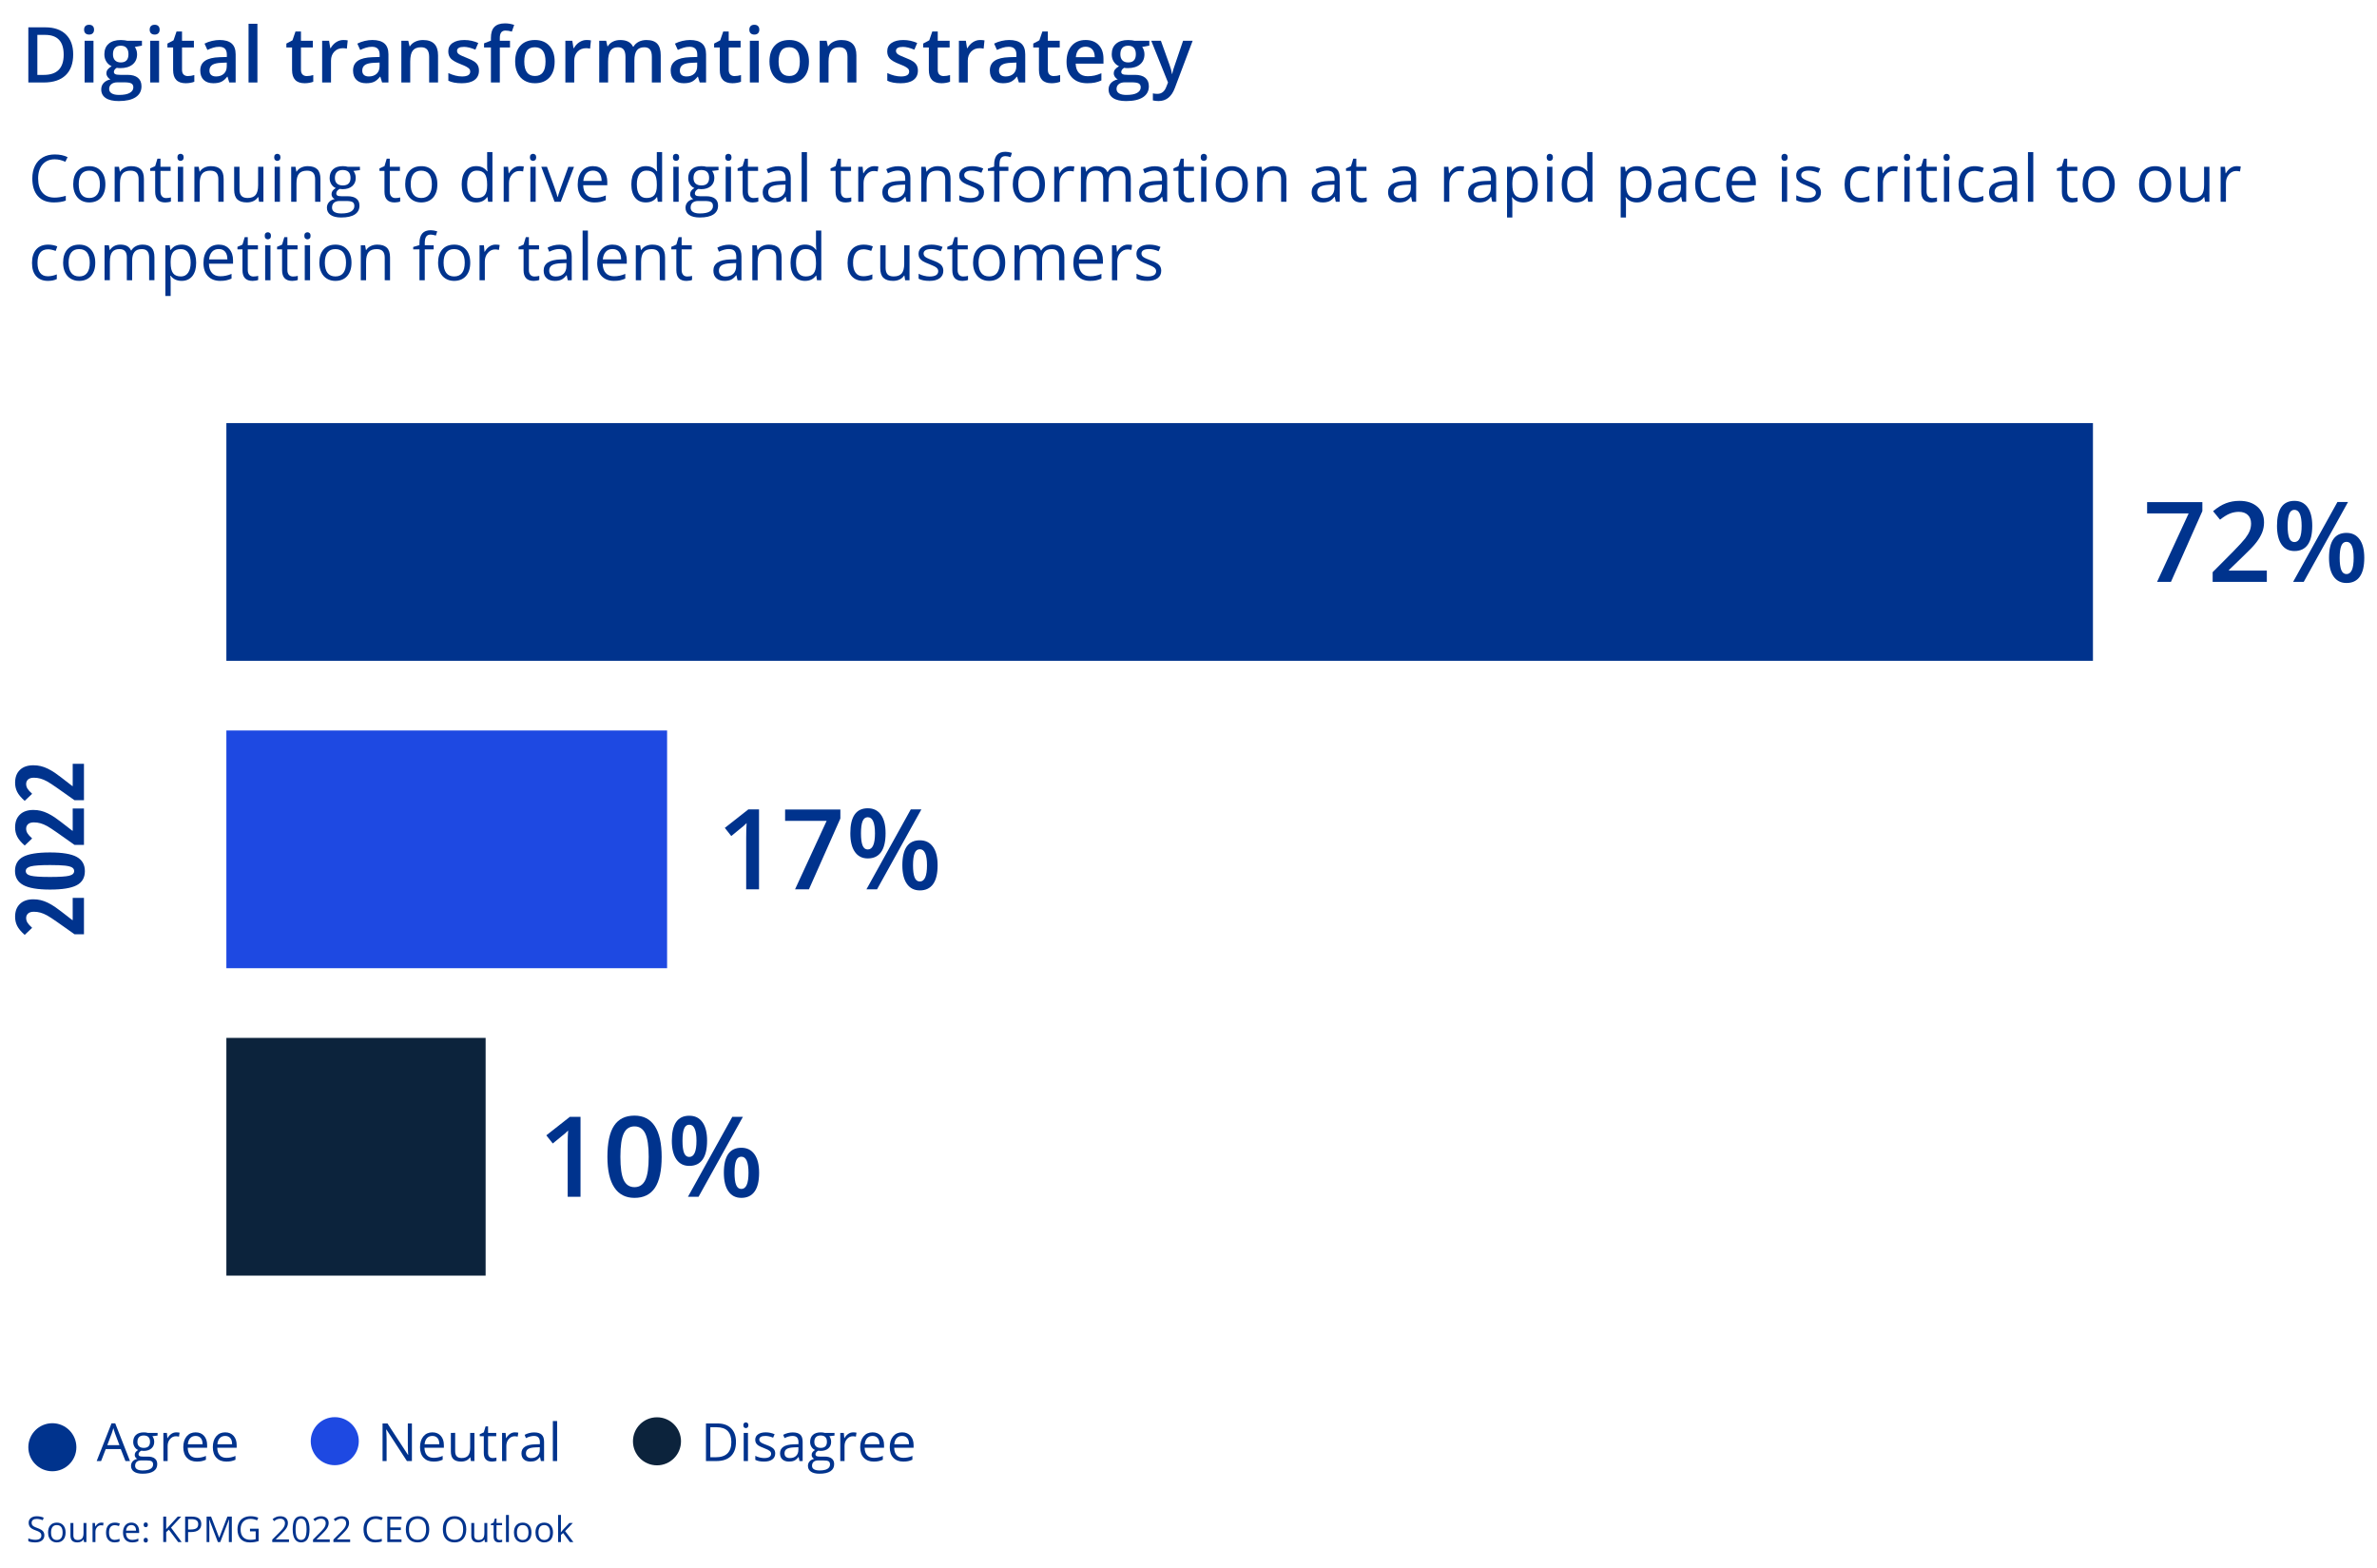 <?xml version="1.0" encoding="utf-8"?>
<!-- Generator: Adobe Illustrator 27.0.0, SVG Export Plug-In . SVG Version: 6.00 Build 0)  -->
<svg version="1.1" id="Layer_1" xmlns="http://www.w3.org/2000/svg" xmlns:xlink="http://www.w3.org/1999/xlink" x="0px" y="0px"
	 viewBox="0 0 2000 1319.48" style="enable-background:new 0 0 2000 1319.48;" xml:space="preserve">
<style type="text/css">
	.st0{fill:#00338D;}
	.st1{fill:#1E49E2;}
	.st2{fill:#0C233C;}
	.st3{fill:none;stroke:#000000;stroke-miterlimit:10;}
	.st4{fill:#808080;stroke:#000000;stroke-width:0.5;stroke-miterlimit:10;}
	.st5{fill:#DFDFDF;stroke:#000000;stroke-width:0.5;stroke-miterlimit:10;}
	.st6{stroke:#000000;stroke-width:0.5;stroke-miterlimit:10;}
</style>
<g>
	<path class="st0" d="M61.58,45.75c0,7.66-2.13,13.52-6.38,17.57c-4.25,4.05-10.38,6.08-18.38,6.08H23.84V23h14.35
		c7.38,0,13.13,1.99,17.23,5.97C59.53,32.94,61.58,38.54,61.58,45.75z M53.58,46.01c0-11.11-5.2-16.66-15.58-16.66h-6.57v33.67h5.4
		C47.99,63.02,53.58,57.35,53.58,46.01z"/>
	<path class="st0" d="M70.76,25c0-1.33,0.37-2.36,1.09-3.08c0.73-0.72,1.77-1.08,3.13-1.08c1.31,0,2.33,0.36,3.06,1.08
		c0.73,0.72,1.09,1.75,1.09,3.08c0,1.27-0.37,2.27-1.09,3c-0.73,0.73-1.75,1.09-3.06,1.09c-1.35,0-2.4-0.37-3.13-1.09
		C71.13,27.27,70.76,26.27,70.76,25z M78.66,69.4h-7.46V34.3h7.46V69.4z"/>
	<path class="st0" d="M119.43,34.3v4.09l-6,1.11c0.55,0.74,1,1.65,1.37,2.73c0.36,1.08,0.54,2.22,0.54,3.43
		c0,3.62-1.25,6.46-3.75,8.54c-2.5,2.07-5.93,3.11-10.31,3.11c-1.12,0-2.14-0.08-3.05-0.25c-1.61,0.99-2.41,2.16-2.41,3.49
		c0,0.8,0.38,1.41,1.13,1.81c0.75,0.4,2.13,0.6,4.14,0.6h6.12c3.87,0,6.81,0.83,8.82,2.48s3.02,4.03,3.02,7.14
		c0,3.98-1.64,7.05-4.92,9.2s-8.02,3.24-14.22,3.24c-4.78,0-8.43-0.85-10.95-2.54c-2.52-1.69-3.78-4.1-3.78-7.24
		c0-2.16,0.68-3.97,2.05-5.44c1.36-1.47,3.27-2.49,5.73-3.06c-1-0.42-1.81-1.11-2.46-2.05s-0.97-1.93-0.97-2.97
		c0-1.31,0.37-2.42,1.11-3.33c0.74-0.91,1.84-1.81,3.3-2.7c-1.82-0.78-3.3-2.06-4.43-3.82c-1.13-1.77-1.7-3.83-1.7-6.21
		c0-3.81,1.2-6.76,3.6-8.85c2.4-2.09,5.82-3.14,10.27-3.14c0.99,0,2.04,0.07,3.13,0.21c1.09,0.14,1.91,0.28,2.46,0.43H119.43z
		 M91.85,74.86c0,1.61,0.72,2.85,2.17,3.71c1.45,0.87,3.49,1.3,6.11,1.3c4.06,0,7.09-0.58,9.08-1.75c1.99-1.16,2.98-2.71,2.98-4.63
		c0-1.52-0.54-2.61-1.63-3.25s-3.12-0.97-6.08-0.97h-5.65c-2.14,0-3.83,0.5-5.09,1.51C92.48,71.78,91.85,73.14,91.85,74.86z
		 M95.05,45.66c0,2.2,0.57,3.89,1.7,5.08c1.13,1.19,2.75,1.78,4.87,1.78c4.32,0,6.47-2.31,6.47-6.92c0-2.29-0.53-4.05-1.6-5.28
		c-1.07-1.24-2.69-1.86-4.87-1.86c-2.16,0-3.79,0.61-4.9,1.84C95.61,41.52,95.05,43.31,95.05,45.66z"/>
	<path class="st0" d="M125.94,25c0-1.33,0.37-2.36,1.09-3.08c0.73-0.72,1.77-1.08,3.13-1.08c1.31,0,2.33,0.36,3.06,1.08
		c0.73,0.72,1.09,1.75,1.09,3.08c0,1.27-0.37,2.27-1.09,3c-0.73,0.73-1.75,1.09-3.06,1.09c-1.35,0-2.4-0.37-3.13-1.09
		C126.31,27.27,125.94,26.27,125.94,25z M133.85,69.4h-7.46V34.3h7.46V69.4z"/>
	<path class="st0" d="M158.04,64c1.82,0,3.64-0.29,5.46-0.86v5.62c-0.83,0.36-1.89,0.66-3.19,0.9c-1.3,0.24-2.65,0.37-4.05,0.37
		c-7.07,0-10.6-3.72-10.6-11.17V39.95h-4.79v-3.3l5.14-2.73l2.54-7.43h4.6v7.81h10v5.65h-10v18.79c0,1.8,0.45,3.13,1.35,3.98
		C155.4,63.58,156.58,64,158.04,64z"/>
	<path class="st0" d="M192.93,69.4l-1.49-4.89h-0.25c-1.69,2.14-3.4,3.59-5.11,4.36c-1.71,0.77-3.92,1.16-6.6,1.16
		c-3.45,0-6.14-0.93-8.08-2.79c-1.94-1.86-2.9-4.5-2.9-7.9c0-3.62,1.34-6.35,4.03-8.19s6.78-2.85,12.28-3.02l6.06-0.19v-1.87
		c0-2.24-0.52-3.92-1.57-5.03c-1.05-1.11-2.67-1.67-4.87-1.67c-1.8,0-3.52,0.26-5.17,0.79c-1.65,0.53-3.24,1.15-4.76,1.87
		l-2.41-5.33c1.9-0.99,3.99-1.75,6.25-2.27c2.26-0.52,4.4-0.78,6.41-0.78c4.46,0,7.83,0.97,10.11,2.92c2.27,1.95,3.41,5,3.41,9.17
		V69.4H192.93z M181.82,64.32c2.71,0,4.88-0.76,6.52-2.27c1.64-1.51,2.46-3.63,2.46-6.36v-3.05l-4.51,0.19
		c-3.51,0.13-6.07,0.71-7.66,1.76c-1.6,1.05-2.4,2.65-2.4,4.81c0,1.57,0.46,2.78,1.4,3.63C178.57,63.89,179.96,64.32,181.82,64.32z"
		/>
	<path class="st0" d="M216.59,69.4h-7.46V20.01h7.46V69.4z"/>
	<path class="st0" d="M258.12,64c1.82,0,3.64-0.29,5.46-0.86v5.62c-0.83,0.36-1.89,0.66-3.19,0.9c-1.3,0.24-2.65,0.37-4.05,0.37
		c-7.07,0-10.6-3.72-10.6-11.17V39.95h-4.79v-3.3l5.14-2.73l2.54-7.43h4.6v7.81h10v5.65h-10v18.79c0,1.8,0.45,3.13,1.35,3.98
		C255.48,63.58,256.66,64,258.12,64z"/>
	<path class="st0" d="M288.86,33.66c1.5,0,2.74,0.11,3.71,0.32l-0.73,6.95c-1.06-0.25-2.16-0.38-3.3-0.38
		c-2.98,0-5.4,0.97-7.25,2.92c-1.85,1.95-2.78,4.48-2.78,7.59V69.4h-7.46V34.3h5.84l0.98,6.19h0.38c1.16-2.09,2.68-3.76,4.55-4.98
		C284.68,34.28,286.7,33.66,288.86,33.66z"/>
	<path class="st0" d="M321.49,69.4L320,64.51h-0.25c-1.69,2.14-3.4,3.59-5.11,4.36c-1.71,0.77-3.92,1.16-6.6,1.16
		c-3.45,0-6.14-0.93-8.08-2.79c-1.94-1.86-2.9-4.5-2.9-7.9c0-3.62,1.34-6.35,4.03-8.19s6.78-2.85,12.28-3.02l6.06-0.19v-1.87
		c0-2.24-0.52-3.92-1.57-5.03c-1.05-1.11-2.67-1.67-4.87-1.67c-1.8,0-3.52,0.26-5.17,0.79c-1.65,0.53-3.24,1.15-4.76,1.87
		l-2.41-5.33c1.9-0.99,3.99-1.75,6.25-2.27c2.26-0.52,4.4-0.78,6.41-0.78c4.46,0,7.83,0.97,10.11,2.92c2.27,1.95,3.41,5,3.41,9.17
		V69.4H321.49z M310.39,64.32c2.71,0,4.88-0.76,6.52-2.27c1.64-1.51,2.46-3.63,2.46-6.36v-3.05l-4.51,0.19
		c-3.51,0.13-6.07,0.71-7.66,1.76c-1.6,1.05-2.4,2.65-2.4,4.81c0,1.57,0.46,2.78,1.4,3.63C307.13,63.89,308.52,64.32,310.39,64.32z"
		/>
	<path class="st0" d="M368.57,69.4h-7.49V47.82c0-2.71-0.54-4.73-1.63-6.06c-1.09-1.33-2.82-2-5.19-2c-3.15,0-5.46,0.93-6.92,2.79
		c-1.46,1.86-2.19,4.98-2.19,9.36V69.4h-7.46V34.3h5.84l1.05,4.6h0.38c1.06-1.67,2.56-2.96,4.51-3.87c1.95-0.91,4.1-1.36,6.47-1.36
		c8.42,0,12.63,4.28,12.63,12.85V69.4z"/>
	<path class="st0" d="M402.99,59.4c0,3.43-1.25,6.06-3.75,7.89s-6.07,2.75-10.73,2.75c-4.68,0-8.43-0.71-11.27-2.13v-6.44
		c4.13,1.9,7.97,2.86,11.52,2.86c4.59,0,6.89-1.39,6.89-4.16c0-0.89-0.25-1.63-0.76-2.22c-0.51-0.59-1.34-1.21-2.51-1.84
		s-2.78-1.35-4.86-2.16c-4.04-1.57-6.78-3.13-8.2-4.7c-1.43-1.57-2.14-3.6-2.14-6.09c0-3,1.21-5.34,3.63-7
		c2.42-1.66,5.72-2.49,9.89-2.49c4.13,0,8.03,0.84,11.71,2.51L400,41.79c-3.79-1.57-6.97-2.35-9.55-2.35c-3.94,0-5.9,1.12-5.9,3.36
		c0,1.1,0.51,2.03,1.54,2.79s3.26,1.81,6.71,3.14c2.9,1.12,5,2.15,6.32,3.08c1.31,0.93,2.29,2,2.92,3.22S402.99,57.71,402.99,59.4z"
		/>
	<path class="st0" d="M429.12,39.95h-8.57V69.4h-7.49V39.95h-5.78v-3.49l5.78-2.29v-2.29c0-4.15,0.97-7.22,2.92-9.22
		c1.95-2,4.92-3,8.92-3c2.62,0,5.21,0.43,7.74,1.3l-1.97,5.65c-1.84-0.59-3.6-0.89-5.27-0.89c-1.69,0-2.92,0.52-3.7,1.57
		c-0.77,1.05-1.16,2.62-1.16,4.71v2.29h8.57V39.95z"/>
	<path class="st0" d="M466.68,51.78c0,5.73-1.47,10.21-4.41,13.43c-2.94,3.22-7.04,4.82-12.28,4.82c-3.28,0-6.18-0.74-8.7-2.22
		c-2.52-1.48-4.45-3.61-5.81-6.38c-1.35-2.77-2.03-5.99-2.03-9.65c0-5.69,1.46-10.13,4.38-13.33c2.92-3.19,7.04-4.79,12.35-4.79
		c5.08,0,9.1,1.63,12.06,4.9C465.19,41.83,466.68,46.24,466.68,51.78z M441.13,51.78c0,8.1,2.99,12.16,8.98,12.16
		c5.92,0,8.89-4.05,8.89-12.16c0-8.02-2.98-12.03-8.95-12.03c-3.13,0-5.4,1.04-6.81,3.11C441.83,44.94,441.13,47.91,441.13,51.78z"
		/>
	<path class="st0" d="M493.51,33.66c1.5,0,2.74,0.11,3.71,0.32l-0.73,6.95c-1.06-0.25-2.16-0.38-3.3-0.38
		c-2.98,0-5.4,0.97-7.25,2.92c-1.85,1.95-2.78,4.48-2.78,7.59V69.4h-7.46V34.3h5.84l0.98,6.19h0.38c1.16-2.09,2.68-3.76,4.55-4.98
		C489.33,34.28,491.35,33.66,493.51,33.66z"/>
	<path class="st0" d="M533.76,69.4h-7.49V47.75c0-2.69-0.51-4.69-1.52-6.01c-1.02-1.32-2.6-1.98-4.76-1.98
		c-2.88,0-4.99,0.94-6.33,2.81c-1.34,1.87-2.01,4.99-2.01,9.35V69.4h-7.46V34.3h5.84l1.05,4.6h0.38c0.97-1.67,2.38-2.96,4.24-3.87
		c1.85-0.91,3.89-1.36,6.11-1.36c5.4,0,8.97,1.84,10.73,5.52h0.51c1.04-1.73,2.5-3.09,4.38-4.06c1.88-0.97,4.04-1.46,6.47-1.46
		c4.19,0,7.24,1.06,9.16,3.17c1.92,2.12,2.87,5.34,2.87,9.68V69.4h-7.46V47.75c0-2.69-0.51-4.69-1.54-6.01
		c-1.03-1.32-2.62-1.98-4.78-1.98c-2.9,0-5.02,0.9-6.36,2.71c-1.34,1.81-2.02,4.59-2.02,8.33V69.4z"/>
	<path class="st0" d="M588.74,69.4l-1.49-4.89H587c-1.69,2.14-3.4,3.59-5.11,4.36c-1.71,0.77-3.91,1.16-6.6,1.16
		c-3.45,0-6.14-0.93-8.08-2.79c-1.94-1.86-2.9-4.5-2.9-7.9c0-3.62,1.34-6.35,4.03-8.19c2.69-1.84,6.78-2.85,12.28-3.02l6.06-0.19
		v-1.87c0-2.24-0.52-3.92-1.57-5.03c-1.05-1.11-2.67-1.67-4.87-1.67c-1.8,0-3.52,0.26-5.17,0.79c-1.65,0.53-3.24,1.15-4.76,1.87
		l-2.41-5.33c1.9-0.99,3.99-1.75,6.25-2.27c2.26-0.52,4.4-0.78,6.41-0.78c4.46,0,7.83,0.97,10.11,2.92c2.27,1.95,3.41,5,3.41,9.17
		V69.4H588.74z M577.63,64.32c2.71,0,4.88-0.76,6.52-2.27c1.64-1.51,2.46-3.63,2.46-6.36v-3.05l-4.51,0.19
		c-3.51,0.13-6.07,0.71-7.67,1.76c-1.6,1.05-2.4,2.65-2.4,4.81c0,1.57,0.47,2.78,1.4,3.63C574.37,63.89,575.77,64.32,577.63,64.32z"
		/>
	<path class="st0" d="M618.02,64c1.82,0,3.64-0.29,5.46-0.86v5.62c-0.83,0.36-1.89,0.66-3.19,0.9c-1.3,0.24-2.65,0.37-4.05,0.37
		c-7.07,0-10.6-3.72-10.6-11.17V39.95h-4.79v-3.3l5.14-2.73l2.54-7.43h4.6v7.81h10v5.65h-10v18.79c0,1.8,0.45,3.13,1.35,3.98
		C615.38,63.58,616.56,64,618.02,64z"/>
	<path class="st0" d="M630.5,25c0-1.33,0.37-2.36,1.09-3.08c0.73-0.72,1.77-1.08,3.13-1.08c1.31,0,2.33,0.36,3.06,1.08
		c0.73,0.72,1.09,1.75,1.09,3.08c0,1.27-0.37,2.27-1.09,3c-0.73,0.73-1.75,1.09-3.06,1.09c-1.35,0-2.4-0.37-3.13-1.09
		C630.86,27.27,630.5,26.27,630.5,25z M638.4,69.4h-7.46V34.3h7.46V69.4z"/>
	<path class="st0" d="M680.66,51.78c0,5.73-1.47,10.21-4.41,13.43c-2.94,3.22-7.04,4.82-12.28,4.82c-3.28,0-6.18-0.74-8.7-2.22
		c-2.52-1.48-4.45-3.61-5.81-6.38c-1.35-2.77-2.03-5.99-2.03-9.65c0-5.69,1.46-10.13,4.38-13.33c2.92-3.19,7.04-4.79,12.35-4.79
		c5.08,0,9.1,1.63,12.06,4.9C679.17,41.83,680.66,46.24,680.66,51.78z M655.11,51.78c0,8.1,2.99,12.16,8.98,12.16
		c5.92,0,8.89-4.05,8.89-12.16c0-8.02-2.98-12.03-8.95-12.03c-3.13,0-5.4,1.04-6.81,3.11C655.81,44.94,655.11,47.91,655.11,51.78z"
		/>
	<path class="st0" d="M720.56,69.4h-7.49V47.82c0-2.71-0.54-4.73-1.63-6.06c-1.09-1.33-2.82-2-5.19-2c-3.15,0-5.46,0.93-6.92,2.79
		c-1.46,1.86-2.19,4.98-2.19,9.36V69.4h-7.46V34.3h5.84l1.05,4.6h0.38c1.06-1.67,2.56-2.96,4.51-3.87c1.95-0.91,4.1-1.36,6.47-1.36
		c8.42,0,12.63,4.28,12.63,12.85V69.4z"/>
	<path class="st0" d="M772.32,59.4c0,3.43-1.25,6.06-3.75,7.89c-2.5,1.83-6.07,2.75-10.73,2.75c-4.68,0-8.43-0.71-11.27-2.13v-6.44
		c4.13,1.9,7.97,2.86,11.52,2.86c4.59,0,6.89-1.39,6.89-4.16c0-0.89-0.25-1.63-0.76-2.22c-0.51-0.59-1.34-1.21-2.51-1.84
		c-1.16-0.63-2.78-1.35-4.86-2.16c-4.04-1.57-6.78-3.13-8.2-4.7c-1.43-1.57-2.14-3.6-2.14-6.09c0-3,1.21-5.34,3.63-7
		c2.42-1.66,5.72-2.49,9.89-2.49c4.13,0,8.03,0.84,11.71,2.51l-2.41,5.62c-3.79-1.57-6.97-2.35-9.55-2.35c-3.94,0-5.9,1.12-5.9,3.36
		c0,1.1,0.51,2.03,1.54,2.79s3.26,1.81,6.71,3.14c2.9,1.12,5,2.15,6.32,3.08c1.31,0.93,2.29,2,2.92,3.22S772.32,57.71,772.32,59.4z"
		/>
	<path class="st0" d="M793.91,64c1.82,0,3.64-0.29,5.46-0.86v5.62c-0.83,0.36-1.89,0.66-3.19,0.9c-1.3,0.24-2.65,0.37-4.05,0.37
		c-7.07,0-10.6-3.72-10.6-11.17V39.95h-4.79v-3.3l5.14-2.73l2.54-7.43h4.6v7.81h10v5.65h-10v18.79c0,1.8,0.45,3.13,1.35,3.98
		C791.27,63.58,792.45,64,793.91,64z"/>
	<path class="st0" d="M824.64,33.66c1.5,0,2.74,0.11,3.71,0.32l-0.73,6.95c-1.06-0.25-2.16-0.38-3.3-0.38
		c-2.98,0-5.4,0.97-7.25,2.92c-1.85,1.95-2.78,4.48-2.78,7.59V69.4h-7.46V34.3h5.84l0.98,6.19h0.38c1.16-2.09,2.68-3.76,4.55-4.98
		C820.47,34.28,822.48,33.66,824.64,33.66z"/>
	<path class="st0" d="M857.28,69.4l-1.49-4.89h-0.25c-1.69,2.14-3.4,3.59-5.11,4.36c-1.71,0.77-3.92,1.16-6.6,1.16
		c-3.45,0-6.14-0.93-8.08-2.79c-1.94-1.86-2.9-4.5-2.9-7.9c0-3.62,1.34-6.35,4.03-8.19c2.69-1.84,6.78-2.85,12.28-3.02l6.06-0.19
		v-1.87c0-2.24-0.52-3.92-1.57-5.03c-1.05-1.11-2.67-1.67-4.87-1.67c-1.8,0-3.52,0.26-5.17,0.79c-1.65,0.53-3.24,1.15-4.76,1.87
		l-2.41-5.33c1.9-0.99,3.99-1.75,6.25-2.27c2.26-0.52,4.4-0.78,6.41-0.78c4.46,0,7.83,0.97,10.11,2.92c2.27,1.95,3.41,5,3.41,9.17
		V69.4H857.28z M846.17,64.32c2.71,0,4.88-0.76,6.52-2.27c1.64-1.51,2.46-3.63,2.46-6.36v-3.05l-4.51,0.19
		c-3.51,0.13-6.07,0.71-7.67,1.76c-1.6,1.05-2.4,2.65-2.4,4.81c0,1.57,0.46,2.78,1.4,3.63C842.91,63.89,844.31,64.32,846.17,64.32z"
		/>
	<path class="st0" d="M886.55,64c1.82,0,3.64-0.29,5.46-0.86v5.62c-0.83,0.36-1.89,0.66-3.19,0.9c-1.3,0.24-2.65,0.37-4.05,0.37
		c-7.07,0-10.6-3.72-10.6-11.17V39.95h-4.79v-3.3l5.14-2.73l2.54-7.43h4.6v7.81h10v5.65h-10v18.79c0,1.8,0.45,3.13,1.35,3.98
		C883.91,63.58,885.09,64,886.55,64z"/>
	<path class="st0" d="M914.81,70.03c-5.46,0-9.73-1.59-12.81-4.78c-3.08-3.18-4.62-7.57-4.62-13.16c0-5.73,1.43-10.24,4.28-13.52
		c2.86-3.28,6.78-4.92,11.78-4.92c4.63,0,8.29,1.41,10.98,4.22c2.69,2.81,4.03,6.69,4.03,11.62v4.03h-23.39
		c0.11,3.41,1.03,6.03,2.76,7.86c1.73,1.83,4.18,2.75,7.33,2.75c2.07,0,4-0.2,5.79-0.59s3.71-1.04,5.76-1.95v6.06
		c-1.82,0.87-3.66,1.48-5.52,1.84C919.33,69.85,917.2,70.03,914.81,70.03z M913.45,39.31c-2.37,0-4.27,0.75-5.7,2.25
		c-1.43,1.5-2.28,3.69-2.55,6.57h15.93c-0.04-2.9-0.74-5.09-2.09-6.59C917.68,40.06,915.82,39.31,913.45,39.31z"/>
	<path class="st0" d="M967.03,34.3v4.09l-6,1.11c0.55,0.74,1,1.65,1.37,2.73c0.36,1.08,0.54,2.22,0.54,3.43
		c0,3.62-1.25,6.46-3.74,8.54c-2.5,2.07-5.94,3.11-10.32,3.11c-1.12,0-2.14-0.08-3.05-0.25c-1.61,0.99-2.41,2.16-2.41,3.49
		c0,0.8,0.38,1.41,1.13,1.81c0.75,0.4,2.13,0.6,4.14,0.6h6.12c3.87,0,6.81,0.83,8.82,2.48c2.01,1.65,3.01,4.03,3.01,7.14
		c0,3.98-1.64,7.05-4.92,9.2c-3.28,2.16-8.02,3.24-14.22,3.24c-4.78,0-8.43-0.85-10.95-2.54c-2.52-1.69-3.78-4.1-3.78-7.24
		c0-2.16,0.68-3.97,2.05-5.44c1.36-1.47,3.27-2.49,5.73-3.06c-1-0.42-1.81-1.11-2.46-2.05s-0.97-1.93-0.97-2.97
		c0-1.31,0.37-2.42,1.11-3.33c0.74-0.91,1.84-1.81,3.3-2.7c-1.82-0.78-3.3-2.06-4.43-3.82c-1.13-1.77-1.7-3.83-1.7-6.21
		c0-3.81,1.2-6.76,3.6-8.85c2.4-2.09,5.82-3.14,10.27-3.14c0.99,0,2.04,0.07,3.13,0.21c1.09,0.14,1.91,0.28,2.46,0.43H967.03z
		 M939.45,74.86c0,1.61,0.72,2.85,2.17,3.71c1.45,0.87,3.49,1.3,6.11,1.3c4.06,0,7.09-0.58,9.08-1.75c1.99-1.16,2.98-2.71,2.98-4.63
		c0-1.52-0.54-2.61-1.63-3.25s-3.12-0.97-6.08-0.97h-5.65c-2.14,0-3.83,0.5-5.09,1.51C940.08,71.78,939.45,73.14,939.45,74.86z
		 M942.66,45.66c0,2.2,0.57,3.89,1.7,5.08c1.13,1.19,2.76,1.78,4.87,1.78c4.32,0,6.47-2.31,6.47-6.92c0-2.29-0.53-4.05-1.6-5.28
		c-1.07-1.24-2.69-1.86-4.87-1.86c-2.16,0-3.79,0.61-4.9,1.84C943.21,41.52,942.66,43.31,942.66,45.66z"/>
	<path class="st0" d="M968.66,34.3h8.12l7.14,19.9c1.08,2.84,1.8,5.5,2.16,8h0.25c0.19-1.16,0.54-2.58,1.05-4.24
		s3.19-9.55,8.06-23.66h8.06L988.5,74.06c-2.73,7.3-7.28,10.95-13.65,10.95c-1.65,0-3.26-0.18-4.82-0.54v-5.9
		c1.12,0.25,2.4,0.38,3.84,0.38c3.6,0,6.12-2.08,7.59-6.25l1.3-3.3L968.66,34.3z"/>
</g>
<g>
	<path class="st0" d="M46.05,134.03c-4.31,0-7.72,1.44-10.22,4.31c-2.5,2.87-3.75,6.81-3.75,11.8c0,5.14,1.2,9.11,3.61,11.91
		c2.41,2.8,5.84,4.2,10.3,4.2c2.74,0,5.86-0.49,9.37-1.48v4c-2.72,1.02-6.08,1.53-10.07,1.53c-5.78,0-10.25-1.75-13.39-5.26
		c-3.14-3.51-4.71-8.5-4.71-14.96c0-4.05,0.76-7.59,2.27-10.63c1.51-3.04,3.7-5.39,6.55-7.04c2.86-1.65,6.22-2.47,10.08-2.47
		c4.12,0,7.72,0.75,10.8,2.26l-1.93,3.92C51.99,134.73,49.02,134.03,46.05,134.03z"/>
	<path class="st0" d="M88.67,155.03c0,4.8-1.21,8.54-3.63,11.24c-2.42,2.69-5.76,4.04-10.02,4.04c-2.63,0-4.97-0.62-7.01-1.85
		s-3.62-3.01-4.73-5.32c-1.11-2.31-1.67-5.01-1.67-8.11c0-4.8,1.2-8.54,3.6-11.21c2.4-2.68,5.73-4.01,9.99-4.01
		c4.12,0,7.39,1.37,9.82,4.11C87.46,146.65,88.67,150.36,88.67,155.03z M66.25,155.03c0,3.76,0.75,6.62,2.26,8.59
		c1.5,1.97,3.71,2.95,6.63,2.95c2.92,0,5.13-0.98,6.65-2.94c1.51-1.96,2.27-4.83,2.27-8.61c0-3.74-0.76-6.58-2.27-8.53
		c-1.51-1.94-3.75-2.91-6.7-2.91c-2.92,0-5.12,0.96-6.61,2.87C66.99,148.38,66.25,151.23,66.25,155.03z"/>
	<path class="st0" d="M116.63,169.77v-19.04c0-2.4-0.55-4.19-1.64-5.37c-1.09-1.18-2.8-1.77-5.13-1.77c-3.08,0-5.34,0.83-6.77,2.5
		c-1.43,1.67-2.15,4.41-2.15,8.24v15.44h-4.46v-29.43h3.63l0.73,4.03h0.21c0.91-1.45,2.19-2.57,3.84-3.37
		c1.65-0.8,3.48-1.2,5.51-1.2c3.54,0,6.21,0.85,8,2.56c1.79,1.71,2.69,4.44,2.69,8.2v19.2H116.63z"/>
	<path class="st0" d="M139.75,166.63c0.79,0,1.55-0.06,2.28-0.17c0.73-0.12,1.32-0.24,1.75-0.36v3.41c-0.48,0.23-1.2,0.43-2.13,0.58
		c-0.94,0.15-1.79,0.23-2.54,0.23c-5.69,0-8.54-3-8.54-9V143.8h-4.22v-2.15l4.22-1.85l1.88-6.28h2.58v6.82h8.54v3.46h-8.54v17.32
		c0,1.77,0.42,3.13,1.26,4.08C137.13,166.16,138.28,166.63,139.75,166.63z"/>
	<path class="st0" d="M149.28,132.36c0-1.02,0.25-1.77,0.75-2.24c0.5-0.47,1.13-0.71,1.88-0.71c0.72,0,1.33,0.24,1.85,0.73
		c0.52,0.48,0.78,1.23,0.78,2.23c0,1-0.26,1.75-0.78,2.24c-0.52,0.49-1.14,0.74-1.85,0.74c-0.75,0-1.38-0.25-1.88-0.74
		C149.53,134.11,149.28,133.37,149.28,132.36z M154.12,169.77h-4.46v-29.43h4.46V169.77z"/>
	<path class="st0" d="M183.71,169.77v-19.04c0-2.4-0.55-4.19-1.64-5.37c-1.09-1.18-2.8-1.77-5.13-1.77c-3.08,0-5.34,0.83-6.77,2.5
		c-1.43,1.67-2.15,4.41-2.15,8.24v15.44h-4.46v-29.43h3.63l0.73,4.03h0.21c0.91-1.45,2.19-2.57,3.84-3.37
		c1.65-0.8,3.48-1.2,5.51-1.2c3.54,0,6.21,0.85,8,2.56c1.79,1.71,2.69,4.44,2.69,8.2v19.2H183.71z"/>
	<path class="st0" d="M201.52,140.34v19.09c0,2.4,0.55,4.19,1.64,5.37c1.09,1.18,2.8,1.77,5.13,1.77c3.08,0,5.33-0.84,6.75-2.52
		c1.42-1.68,2.14-4.43,2.14-8.24v-15.47h4.46v29.43h-3.68l-0.64-3.95h-0.24c-0.91,1.45-2.18,2.56-3.8,3.33
		c-1.62,0.77-3.47,1.15-5.55,1.15c-3.58,0-6.26-0.85-8.04-2.55c-1.78-1.7-2.67-4.42-2.67-8.16v-19.26H201.52z"/>
	<path class="st0" d="M230.71,132.36c0-1.02,0.25-1.77,0.75-2.24c0.5-0.47,1.13-0.71,1.88-0.71c0.72,0,1.33,0.24,1.85,0.73
		c0.52,0.48,0.78,1.23,0.78,2.23c0,1-0.26,1.75-0.78,2.24c-0.52,0.49-1.14,0.74-1.85,0.74c-0.75,0-1.38-0.25-1.88-0.74
		C230.96,134.11,230.71,133.37,230.71,132.36z M235.54,169.77h-4.46v-29.43h4.46V169.77z"/>
	<path class="st0" d="M265.14,169.77v-19.04c0-2.4-0.55-4.19-1.64-5.37c-1.09-1.18-2.8-1.77-5.13-1.77c-3.08,0-5.34,0.83-6.77,2.5
		c-1.43,1.67-2.15,4.41-2.15,8.24v15.44H245v-29.43h3.63l0.73,4.03h0.21c0.91-1.45,2.19-2.57,3.84-3.37c1.65-0.8,3.48-1.2,5.51-1.2
		c3.54,0,6.21,0.85,8,2.56c1.79,1.71,2.69,4.44,2.69,8.2v19.2H265.14z"/>
	<path class="st0" d="M302.84,140.34v2.82l-5.45,0.64c0.5,0.63,0.95,1.45,1.34,2.46c0.39,1.01,0.59,2.15,0.59,3.42
		c0,2.88-0.98,5.18-2.95,6.9c-1.97,1.72-4.67,2.58-8.11,2.58c-0.88,0-1.7-0.07-2.47-0.21c-1.9,1-2.85,2.27-2.85,3.79
		c0,0.81,0.33,1.4,0.99,1.79c0.66,0.38,1.8,0.58,3.41,0.58h5.21c3.19,0,5.64,0.67,7.34,2.01c1.71,1.34,2.56,3.29,2.56,5.85
		c0,3.26-1.31,5.74-3.92,7.45c-2.61,1.71-6.43,2.56-11.44,2.56c-3.85,0-6.82-0.72-8.9-2.15c-2.09-1.43-3.13-3.46-3.13-6.07
		c0-1.79,0.57-3.34,1.72-4.65c1.15-1.31,2.76-2.19,4.83-2.66c-0.75-0.34-1.38-0.87-1.89-1.58c-0.51-0.72-0.77-1.55-0.77-2.5
		c0-1.07,0.29-2.01,0.86-2.82c0.57-0.81,1.48-1.58,2.71-2.34c-1.52-0.63-2.76-1.69-3.72-3.2c-0.96-1.5-1.44-3.22-1.44-5.16
		c0-3.22,0.97-5.71,2.9-7.45c1.93-1.75,4.67-2.62,8.22-2.62c1.54,0,2.93,0.18,4.16,0.54H302.84z M279.37,174.71
		c0,1.59,0.67,2.8,2.01,3.63c1.34,0.82,3.27,1.24,5.77,1.24c3.74,0,6.51-0.56,8.31-1.68c1.8-1.12,2.7-2.64,2.7-4.55
		c0-1.59-0.49-2.7-1.48-3.32c-0.98-0.62-2.84-0.93-5.56-0.93h-5.34c-2.02,0-3.6,0.48-4.73,1.45S279.37,172.9,279.37,174.71z
		 M281.79,149.76c0,2.06,0.58,3.62,1.75,4.67c1.16,1.06,2.78,1.58,4.86,1.58c4.35,0,6.53-2.11,6.53-6.34c0-4.42-2.2-6.63-6.61-6.63
		c-2.09,0-3.71,0.56-4.83,1.69S281.79,147.54,281.79,149.76z"/>
	<path class="st0" d="M332.68,166.63c0.79,0,1.55-0.06,2.28-0.17c0.73-0.12,1.32-0.24,1.75-0.36v3.41c-0.48,0.23-1.2,0.43-2.13,0.58
		c-0.94,0.15-1.79,0.23-2.54,0.23c-5.69,0-8.54-3-8.54-9V143.8h-4.22v-2.15l4.22-1.85l1.88-6.28h2.58v6.82h8.54v3.46h-8.54v17.32
		c0,1.77,0.42,3.13,1.26,4.08C330.06,166.16,331.21,166.63,332.68,166.63z"/>
	<path class="st0" d="M367.99,155.03c0,4.8-1.21,8.54-3.63,11.24c-2.42,2.69-5.76,4.04-10.02,4.04c-2.63,0-4.97-0.62-7.01-1.85
		s-3.62-3.01-4.73-5.32c-1.11-2.31-1.67-5.01-1.67-8.11c0-4.8,1.2-8.54,3.6-11.21c2.4-2.68,5.73-4.01,9.99-4.01
		c4.12,0,7.39,1.37,9.82,4.11C366.78,146.65,367.99,150.36,367.99,155.03z M345.57,155.03c0,3.76,0.75,6.62,2.26,8.59
		c1.5,1.97,3.71,2.95,6.63,2.95c2.92,0,5.13-0.98,6.65-2.94c1.51-1.96,2.27-4.83,2.27-8.61c0-3.74-0.76-6.58-2.27-8.53
		c-1.51-1.94-3.75-2.91-6.7-2.91c-2.92,0-5.12,0.96-6.61,2.87C346.31,148.38,345.57,151.23,345.57,155.03z"/>
	<path class="st0" d="M410.13,165.82h-0.24c-2.06,2.99-5.14,4.48-9.24,4.48c-3.85,0-6.84-1.32-8.98-3.95
		c-2.14-2.63-3.21-6.37-3.21-11.23c0-4.85,1.07-8.62,3.22-11.31s5.14-4.03,8.97-4.03c3.99,0,7.05,1.45,9.18,4.35h0.35l-0.19-2.12
		l-0.11-2.07v-11.98h4.46v41.79h-3.63L410.13,165.82z M401.21,166.58c3.04,0,5.25-0.83,6.62-2.48c1.37-1.66,2.05-4.33,2.05-8.02
		v-0.94c0-4.17-0.69-7.15-2.08-8.93c-1.39-1.78-3.6-2.67-6.65-2.67c-2.61,0-4.61,1.02-6,3.05c-1.39,2.03-2.08,4.9-2.08,8.61
		c0,3.76,0.69,6.6,2.07,8.51C396.52,165.62,398.55,166.58,401.21,166.58z"/>
	<path class="st0" d="M437.23,139.8c1.31,0,2.48,0.11,3.52,0.32l-0.62,4.14c-1.22-0.27-2.29-0.4-3.22-0.4
		c-2.38,0-4.42,0.97-6.11,2.9c-1.69,1.93-2.54,4.34-2.54,7.22v15.79h-4.46v-29.43h3.68l0.51,5.45h0.21
		c1.09-1.92,2.41-3.39,3.95-4.43C433.69,140.32,435.38,139.8,437.23,139.8z"/>
	<path class="st0" d="M445.88,132.36c0-1.02,0.25-1.77,0.75-2.24c0.5-0.47,1.13-0.71,1.88-0.71c0.72,0,1.33,0.24,1.85,0.73
		c0.52,0.48,0.78,1.23,0.78,2.23c0,1-0.26,1.75-0.78,2.24c-0.52,0.49-1.14,0.74-1.85,0.74c-0.75,0-1.38-0.25-1.88-0.74
		C446.13,134.11,445.88,133.37,445.88,132.36z M450.71,169.77h-4.46v-29.43h4.46V169.77z"/>
	<path class="st0" d="M466.61,169.77l-11.17-29.43h4.78l6.34,17.46c1.43,4.08,2.27,6.73,2.52,7.95h0.21
		c0.2-0.95,0.82-2.91,1.87-5.89c1.05-2.98,3.4-9.48,7.05-19.51h4.78l-11.17,29.43H466.61z"/>
	<path class="st0" d="M500.15,170.31c-4.35,0-7.78-1.32-10.3-3.97c-2.52-2.65-3.77-6.33-3.77-11.04c0-4.74,1.17-8.51,3.5-11.31
		c2.34-2.79,5.47-4.19,9.41-4.19c3.69,0,6.61,1.21,8.75,3.64c2.15,2.43,3.22,5.63,3.22,9.6v2.82H490.7
		c0.09,3.46,0.96,6.08,2.62,7.87c1.66,1.79,3.99,2.69,7,2.69c3.17,0,6.3-0.66,9.4-1.99v3.97c-1.58,0.68-3.07,1.17-4.47,1.46
		C503.83,170.16,502.14,170.31,500.15,170.31z M498.94,143.53c-2.36,0-4.25,0.77-5.65,2.31c-1.41,1.54-2.23,3.67-2.48,6.39h15.39
		c0-2.81-0.63-4.96-1.88-6.46C503.06,144.28,501.27,143.53,498.94,143.53z"/>
	<path class="st0" d="M552.89,165.82h-0.24c-2.06,2.99-5.14,4.48-9.24,4.48c-3.85,0-6.84-1.32-8.98-3.95
		c-2.14-2.63-3.21-6.37-3.21-11.23c0-4.85,1.07-8.62,3.22-11.31s5.14-4.03,8.97-4.03c3.99,0,7.05,1.45,9.18,4.35h0.35l-0.19-2.12
		l-0.11-2.07v-11.98h4.46v41.79h-3.63L552.89,165.82z M543.98,166.58c3.04,0,5.25-0.83,6.62-2.48c1.37-1.66,2.05-4.33,2.05-8.02
		v-0.94c0-4.17-0.69-7.15-2.08-8.93c-1.39-1.78-3.6-2.67-6.65-2.67c-2.61,0-4.61,1.02-6,3.05c-1.39,2.03-2.08,4.9-2.08,8.61
		c0,3.76,0.69,6.6,2.07,8.51C539.29,165.62,541.31,166.58,543.98,166.58z"/>
	<path class="st0" d="M566.19,132.36c0-1.02,0.25-1.77,0.75-2.24c0.5-0.47,1.13-0.71,1.88-0.71c0.72,0,1.33,0.24,1.85,0.73
		c0.52,0.48,0.78,1.23,0.78,2.23c0,1-0.26,1.75-0.78,2.24c-0.52,0.49-1.14,0.74-1.85,0.74c-0.75,0-1.38-0.25-1.88-0.74
		C566.44,134.11,566.19,133.37,566.19,132.36z M571.02,169.77h-4.46v-29.43h4.46V169.77z"/>
	<path class="st0" d="M604.56,140.34v2.82l-5.45,0.64c0.5,0.63,0.95,1.45,1.34,2.46c0.39,1.01,0.59,2.15,0.59,3.42
		c0,2.88-0.98,5.18-2.95,6.9c-1.97,1.72-4.67,2.58-8.11,2.58c-0.88,0-1.7-0.07-2.47-0.21c-1.9,1-2.85,2.27-2.85,3.79
		c0,0.81,0.33,1.4,0.99,1.79c0.66,0.38,1.8,0.58,3.41,0.58h5.21c3.19,0,5.64,0.67,7.34,2.01c1.71,1.34,2.56,3.29,2.56,5.85
		c0,3.26-1.31,5.74-3.92,7.45c-2.61,1.71-6.43,2.56-11.44,2.56c-3.85,0-6.82-0.72-8.9-2.15c-2.09-1.43-3.13-3.46-3.13-6.07
		c0-1.79,0.57-3.34,1.72-4.65c1.15-1.31,2.76-2.19,4.83-2.66c-0.75-0.34-1.38-0.87-1.89-1.58c-0.51-0.72-0.77-1.55-0.77-2.5
		c0-1.07,0.29-2.01,0.86-2.82c0.57-0.81,1.48-1.58,2.71-2.34c-1.52-0.63-2.76-1.69-3.72-3.2c-0.96-1.5-1.44-3.22-1.44-5.16
		c0-3.22,0.97-5.71,2.9-7.45c1.93-1.75,4.67-2.62,8.22-2.62c1.54,0,2.93,0.18,4.16,0.54H604.56z M581.09,174.71
		c0,1.59,0.67,2.8,2.01,3.63c1.34,0.82,3.27,1.24,5.77,1.24c3.74,0,6.51-0.56,8.31-1.68c1.8-1.12,2.7-2.64,2.7-4.55
		c0-1.59-0.49-2.7-1.48-3.32c-0.98-0.62-2.84-0.93-5.56-0.93h-5.34c-2.02,0-3.6,0.48-4.73,1.45S581.09,172.9,581.09,174.71z
		 M583.51,149.76c0,2.06,0.58,3.62,1.75,4.67c1.16,1.06,2.78,1.58,4.86,1.58c4.35,0,6.53-2.11,6.53-6.34c0-4.42-2.2-6.63-6.61-6.63
		c-2.09,0-3.71,0.56-4.83,1.69S583.51,147.54,583.51,149.76z"/>
	<path class="st0" d="M610.23,132.36c0-1.02,0.25-1.77,0.75-2.24c0.5-0.47,1.13-0.71,1.88-0.71c0.72,0,1.33,0.24,1.85,0.73
		c0.52,0.48,0.78,1.23,0.78,2.23c0,1-0.26,1.75-0.78,2.24c-0.52,0.49-1.14,0.74-1.85,0.74c-0.75,0-1.38-0.25-1.88-0.74
		C610.48,134.11,610.23,133.37,610.23,132.36z M615.06,169.77h-4.46v-29.43h4.46V169.77z"/>
	<path class="st0" d="M634.02,166.63c0.79,0,1.55-0.06,2.28-0.17c0.73-0.12,1.32-0.24,1.75-0.36v3.41c-0.48,0.23-1.2,0.43-2.13,0.58
		c-0.94,0.15-1.79,0.23-2.54,0.23c-5.69,0-8.54-3-8.54-9V143.8h-4.22v-2.15l4.22-1.85l1.88-6.28h2.58v6.82h8.54v3.46h-8.54v17.32
		c0,1.77,0.42,3.13,1.26,4.08C631.4,166.16,632.56,166.63,634.02,166.63z"/>
	<path class="st0" d="M662.03,169.77l-0.89-4.19h-0.21c-1.47,1.84-2.93,3.09-4.39,3.75c-1.46,0.65-3.28,0.98-5.46,0.98
		c-2.92,0-5.21-0.75-6.86-2.26c-1.66-1.5-2.48-3.64-2.48-6.42c0-5.94,4.75-9.06,14.26-9.35l5-0.16v-1.83c0-2.31-0.5-4.02-1.49-5.12
		c-0.99-1.1-2.58-1.65-4.77-1.65c-2.45,0-5.23,0.75-8.33,2.26l-1.37-3.41c1.45-0.79,3.04-1.41,4.77-1.85
		c1.73-0.45,3.46-0.67,5.2-0.67c3.51,0,6.11,0.78,7.8,2.34c1.69,1.56,2.54,4.06,2.54,7.49v20.09H662.03z M651.96,166.63
		c2.77,0,4.95-0.76,6.54-2.28c1.58-1.52,2.38-3.65,2.38-6.39v-2.66l-4.46,0.19c-3.54,0.13-6.1,0.68-7.67,1.65
		c-1.57,0.98-2.35,2.49-2.35,4.55c0,1.61,0.49,2.84,1.46,3.68C648.84,166.21,650.21,166.63,651.96,166.63z"/>
	<path class="st0" d="M678.98,169.77h-4.46v-41.79h4.46V169.77z"/>
	<path class="st0" d="M712.23,166.63c0.79,0,1.55-0.06,2.28-0.17c0.73-0.12,1.32-0.24,1.75-0.36v3.41c-0.48,0.23-1.2,0.43-2.13,0.58
		c-0.94,0.15-1.79,0.23-2.54,0.23c-5.69,0-8.54-3-8.54-9V143.8h-4.22v-2.15l4.22-1.85l1.88-6.28h2.58v6.82h8.54v3.46h-8.54v17.32
		c0,1.77,0.42,3.13,1.26,4.08C709.6,166.16,710.76,166.63,712.23,166.63z"/>
	<path class="st0" d="M735.56,139.8c1.31,0,2.48,0.11,3.52,0.32l-0.62,4.14c-1.22-0.27-2.29-0.4-3.22-0.4
		c-2.38,0-4.42,0.97-6.11,2.9c-1.69,1.93-2.54,4.34-2.54,7.22v15.79h-4.46v-29.43h3.68l0.51,5.45h0.21
		c1.09-1.92,2.41-3.39,3.95-4.43C732.03,140.32,733.72,139.8,735.56,139.8z"/>
	<path class="st0" d="M762.69,169.77l-0.89-4.19h-0.21c-1.47,1.84-2.93,3.09-4.39,3.75c-1.46,0.65-3.28,0.98-5.46,0.98
		c-2.92,0-5.21-0.75-6.86-2.26c-1.66-1.5-2.48-3.64-2.48-6.42c0-5.94,4.75-9.06,14.26-9.35l5-0.16v-1.83c0-2.31-0.5-4.02-1.49-5.12
		c-0.99-1.1-2.58-1.65-4.77-1.65c-2.45,0-5.23,0.75-8.33,2.26l-1.37-3.41c1.45-0.79,3.04-1.41,4.77-1.85
		c1.73-0.45,3.46-0.67,5.2-0.67c3.51,0,6.11,0.78,7.8,2.34c1.69,1.56,2.54,4.06,2.54,7.49v20.09H762.69z M752.62,166.63
		c2.77,0,4.95-0.76,6.54-2.28c1.58-1.52,2.38-3.65,2.38-6.39v-2.66l-4.46,0.19c-3.54,0.13-6.1,0.68-7.67,1.65
		c-1.57,0.98-2.35,2.49-2.35,4.55c0,1.61,0.49,2.84,1.46,3.68C749.5,166.21,750.86,166.63,752.62,166.63z"/>
	<path class="st0" d="M795.32,169.77v-19.04c0-2.4-0.55-4.19-1.64-5.37c-1.09-1.18-2.8-1.77-5.13-1.77c-3.08,0-5.34,0.83-6.77,2.5
		c-1.43,1.67-2.15,4.41-2.15,8.24v15.44h-4.46v-29.43h3.63l0.73,4.03h0.21c0.91-1.45,2.19-2.57,3.84-3.37
		c1.65-0.8,3.48-1.2,5.51-1.2c3.54,0,6.21,0.85,8,2.56c1.79,1.71,2.69,4.44,2.69,8.2v19.2H795.32z"/>
	<path class="st0" d="M827.92,161.74c0,2.74-1.02,4.85-3.06,6.34c-2.04,1.49-4.91,2.23-8.59,2.23c-3.9,0-6.95-0.62-9.13-1.85v-4.14
		c1.41,0.72,2.93,1.28,4.55,1.69c1.62,0.41,3.18,0.62,4.69,0.62c2.33,0,4.12-0.37,5.37-1.11c1.25-0.74,1.88-1.88,1.88-3.4
		c0-1.15-0.5-2.13-1.49-2.94c-0.99-0.81-2.93-1.78-5.81-2.89c-2.74-1.02-4.69-1.91-5.84-2.67c-1.15-0.76-2.01-1.62-2.58-2.59
		c-0.56-0.97-0.85-2.12-0.85-3.46c0-2.4,0.98-4.29,2.93-5.68c1.95-1.39,4.63-2.08,8.03-2.08c3.17,0,6.27,0.64,9.29,1.93l-1.58,3.63
		c-2.95-1.22-5.63-1.83-8.03-1.83c-2.11,0-3.71,0.33-4.78,0.99c-1.07,0.66-1.61,1.58-1.61,2.74c0,0.79,0.2,1.46,0.6,2.01
		c0.4,0.56,1.05,1.08,1.95,1.58c0.9,0.5,2.61,1.23,5.16,2.18c3.49,1.27,5.85,2.55,7.08,3.84
		C827.31,158.17,827.92,159.79,827.92,161.74z"/>
	<path class="st0" d="M848.44,143.8h-7.49v25.97h-4.46V143.8h-5.26v-2.01l5.26-1.61v-1.64c0-7.23,3.16-10.85,9.48-10.85
		c1.56,0,3.38,0.31,5.48,0.94l-1.15,3.57c-1.72-0.55-3.19-0.83-4.4-0.83c-1.68,0-2.93,0.56-3.73,1.68
		c-0.81,1.12-1.21,2.91-1.21,5.38v1.91h7.49V143.8z"/>
	<path class="st0" d="M879.21,155.03c0,4.8-1.21,8.54-3.63,11.24c-2.42,2.69-5.76,4.04-10.02,4.04c-2.63,0-4.97-0.62-7.01-1.85
		s-3.62-3.01-4.73-5.32c-1.11-2.31-1.67-5.01-1.67-8.11c0-4.8,1.2-8.54,3.6-11.21c2.4-2.68,5.73-4.01,9.99-4.01
		c4.12,0,7.39,1.37,9.82,4.11C878,146.65,879.21,150.36,879.21,155.03z M856.79,155.03c0,3.76,0.75,6.62,2.26,8.59
		c1.5,1.97,3.71,2.95,6.63,2.95c2.92,0,5.13-0.98,6.65-2.94c1.51-1.96,2.27-4.83,2.27-8.61c0-3.74-0.76-6.58-2.27-8.53
		c-1.51-1.94-3.75-2.91-6.7-2.91c-2.92,0-5.12,0.96-6.61,2.87C857.53,148.38,856.79,151.23,856.79,155.03z"/>
	<path class="st0" d="M900.46,139.8c1.31,0,2.48,0.11,3.52,0.32l-0.62,4.14c-1.22-0.27-2.29-0.4-3.22-0.4
		c-2.38,0-4.42,0.97-6.11,2.9c-1.69,1.93-2.54,4.34-2.54,7.22v15.79h-4.46v-29.43h3.68l0.51,5.45h0.21
		c1.09-1.92,2.41-3.39,3.95-4.43C896.92,140.32,898.61,139.8,900.46,139.8z"/>
	<path class="st0" d="M947,169.77v-19.15c0-2.35-0.5-4.1-1.5-5.28c-1-1.17-2.56-1.76-4.67-1.76c-2.78,0-4.83,0.8-6.15,2.39
		c-1.33,1.59-1.99,4.05-1.99,7.36v16.44h-4.46v-19.15c0-2.35-0.5-4.1-1.5-5.28c-1-1.17-2.57-1.76-4.7-1.76
		c-2.79,0-4.84,0.84-6.14,2.51c-1.3,1.67-1.95,4.42-1.95,8.23v15.44h-4.46v-29.43h3.63l0.73,4.03h0.21
		c0.84-1.43,2.03-2.55,3.56-3.36c1.53-0.81,3.24-1.21,5.14-1.21c4.6,0,7.61,1.67,9.02,5h0.21c0.88-1.54,2.15-2.76,3.81-3.65
		c1.67-0.9,3.56-1.34,5.69-1.34c3.33,0,5.82,0.85,7.48,2.56c1.66,1.71,2.48,4.44,2.48,8.2v19.2H947z"/>
	<path class="st0" d="M978.74,169.77l-0.89-4.19h-0.21c-1.47,1.84-2.93,3.09-4.39,3.75c-1.46,0.65-3.28,0.98-5.46,0.98
		c-2.92,0-5.21-0.75-6.86-2.26c-1.66-1.5-2.48-3.64-2.48-6.42c0-5.94,4.75-9.06,14.26-9.35l5-0.16v-1.83c0-2.31-0.5-4.02-1.49-5.12
		c-0.99-1.1-2.58-1.65-4.77-1.65c-2.45,0-5.23,0.75-8.33,2.26l-1.37-3.41c1.45-0.79,3.04-1.41,4.77-1.85
		c1.73-0.45,3.46-0.67,5.2-0.67c3.51,0,6.11,0.78,7.8,2.34c1.69,1.56,2.54,4.06,2.54,7.49v20.09H978.74z M968.67,166.63
		c2.77,0,4.95-0.76,6.54-2.28c1.58-1.52,2.38-3.65,2.38-6.39v-2.66l-4.46,0.19c-3.54,0.13-6.1,0.68-7.67,1.65
		c-1.57,0.98-2.35,2.49-2.35,4.55c0,1.61,0.49,2.84,1.46,3.68C965.55,166.21,966.92,166.63,968.67,166.63z"/>
	<path class="st0" d="M1000.74,166.63c0.79,0,1.55-0.06,2.28-0.17c0.73-0.12,1.32-0.24,1.75-0.36v3.41
		c-0.48,0.23-1.2,0.43-2.13,0.58c-0.94,0.15-1.79,0.23-2.54,0.23c-5.69,0-8.54-3-8.54-9V143.8h-4.22v-2.15l4.22-1.85l1.88-6.28h2.58
		v6.82h8.54v3.46h-8.54v17.32c0,1.77,0.42,3.13,1.26,4.08C998.11,166.16,999.27,166.63,1000.74,166.63z"/>
	<path class="st0" d="M1010.27,132.36c0-1.02,0.25-1.77,0.75-2.24c0.5-0.47,1.13-0.71,1.88-0.71c0.72,0,1.33,0.24,1.85,0.73
		s0.78,1.23,0.78,2.23c0,1-0.26,1.75-0.78,2.24c-0.52,0.49-1.14,0.74-1.85,0.74c-0.75,0-1.38-0.25-1.88-0.74
		C1010.52,134.11,1010.27,133.37,1010.27,132.36z M1015.1,169.77h-4.46v-29.43h4.46V169.77z"/>
	<path class="st0" d="M1049.96,155.03c0,4.8-1.21,8.54-3.63,11.24c-2.42,2.69-5.76,4.04-10.02,4.04c-2.63,0-4.97-0.62-7.01-1.85
		s-3.62-3.01-4.73-5.32s-1.67-5.01-1.67-8.11c0-4.8,1.2-8.54,3.6-11.21c2.4-2.68,5.73-4.01,9.99-4.01c4.12,0,7.39,1.37,9.82,4.11
		C1048.75,146.65,1049.96,150.36,1049.96,155.03z M1027.54,155.03c0,3.76,0.75,6.62,2.26,8.59c1.5,1.97,3.71,2.95,6.63,2.95
		c2.92,0,5.13-0.98,6.65-2.94c1.51-1.96,2.27-4.83,2.27-8.61c0-3.74-0.76-6.58-2.27-8.53c-1.51-1.94-3.75-2.91-6.7-2.91
		c-2.92,0-5.12,0.96-6.61,2.87C1028.28,148.38,1027.54,151.23,1027.54,155.03z"/>
	<path class="st0" d="M1077.92,169.77v-19.04c0-2.4-0.55-4.19-1.64-5.37c-1.09-1.18-2.8-1.77-5.13-1.77c-3.08,0-5.33,0.83-6.77,2.5
		s-2.15,4.41-2.15,8.24v15.44h-4.46v-29.43h3.63l0.72,4.03h0.21c0.91-1.45,2.19-2.57,3.84-3.37c1.65-0.8,3.48-1.2,5.5-1.2
		c3.54,0,6.21,0.85,8,2.56c1.79,1.71,2.69,4.44,2.69,8.2v19.2H1077.92z"/>
	<path class="st0" d="M1123.92,169.77l-0.89-4.19h-0.21c-1.47,1.84-2.93,3.09-4.39,3.75c-1.46,0.65-3.28,0.98-5.46,0.98
		c-2.92,0-5.21-0.75-6.86-2.26c-1.66-1.5-2.48-3.64-2.48-6.42c0-5.94,4.75-9.06,14.26-9.35l5-0.16v-1.83c0-2.31-0.5-4.02-1.49-5.12
		c-0.99-1.1-2.58-1.65-4.77-1.65c-2.45,0-5.23,0.75-8.33,2.26l-1.37-3.41c1.45-0.79,3.04-1.41,4.77-1.85
		c1.73-0.45,3.46-0.67,5.2-0.67c3.51,0,6.11,0.78,7.8,2.34c1.69,1.56,2.54,4.06,2.54,7.49v20.09H1123.92z M1113.85,166.63
		c2.78,0,4.96-0.76,6.54-2.28c1.58-1.52,2.38-3.65,2.38-6.39v-2.66l-4.46,0.19c-3.54,0.13-6.1,0.68-7.67,1.65
		c-1.57,0.98-2.35,2.49-2.35,4.55c0,1.61,0.49,2.84,1.46,3.68C1110.73,166.21,1112.1,166.63,1113.85,166.63z"/>
	<path class="st0" d="M1145.92,166.63c0.79,0,1.55-0.06,2.28-0.17c0.73-0.12,1.32-0.24,1.75-0.36v3.41
		c-0.48,0.23-1.2,0.43-2.13,0.58c-0.94,0.15-1.79,0.23-2.54,0.23c-5.69,0-8.54-3-8.54-9V143.8h-4.22v-2.15l4.22-1.85l1.88-6.28h2.58
		v6.82h8.54v3.46h-8.54v17.32c0,1.77,0.42,3.13,1.26,4.08C1143.29,166.16,1144.45,166.63,1145.92,166.63z"/>
	<path class="st0" d="M1188.21,169.77l-0.89-4.19h-0.21c-1.47,1.84-2.93,3.09-4.39,3.75c-1.46,0.65-3.28,0.98-5.46,0.98
		c-2.92,0-5.21-0.75-6.86-2.26c-1.66-1.5-2.48-3.64-2.48-6.42c0-5.94,4.75-9.06,14.26-9.35l5-0.16v-1.83c0-2.31-0.5-4.02-1.49-5.12
		c-0.99-1.1-2.58-1.65-4.77-1.65c-2.45,0-5.23,0.75-8.33,2.26l-1.37-3.41c1.45-0.79,3.04-1.41,4.77-1.85
		c1.73-0.45,3.46-0.67,5.2-0.67c3.51,0,6.11,0.78,7.8,2.34c1.69,1.56,2.54,4.06,2.54,7.49v20.09H1188.21z M1178.14,166.63
		c2.78,0,4.96-0.76,6.54-2.28c1.58-1.52,2.38-3.65,2.38-6.39v-2.66l-4.46,0.19c-3.54,0.13-6.1,0.68-7.67,1.65
		c-1.57,0.98-2.35,2.49-2.35,4.55c0,1.61,0.49,2.84,1.46,3.68C1175.02,166.21,1176.39,166.63,1178.14,166.63z"/>
	<path class="st0" d="M1228.42,139.8c1.31,0,2.48,0.11,3.52,0.32l-0.62,4.14c-1.22-0.27-2.29-0.4-3.22-0.4
		c-2.38,0-4.42,0.97-6.11,2.9c-1.69,1.93-2.54,4.34-2.54,7.22v15.79h-4.46v-29.43h3.68l0.51,5.45h0.21
		c1.09-1.92,2.41-3.39,3.95-4.43C1224.88,140.32,1226.57,139.8,1228.42,139.8z"/>
	<path class="st0" d="M1255.54,169.77l-0.89-4.19h-0.21c-1.47,1.84-2.93,3.09-4.39,3.75c-1.46,0.65-3.28,0.98-5.46,0.98
		c-2.92,0-5.21-0.75-6.86-2.26s-2.48-3.64-2.48-6.42c0-5.94,4.75-9.06,14.26-9.35l5-0.16v-1.83c0-2.31-0.5-4.02-1.49-5.12
		c-0.99-1.1-2.58-1.65-4.77-1.65c-2.45,0-5.23,0.75-8.33,2.26l-1.37-3.41c1.45-0.79,3.04-1.41,4.77-1.85
		c1.73-0.45,3.46-0.67,5.2-0.67c3.51,0,6.11,0.78,7.8,2.34c1.69,1.56,2.54,4.06,2.54,7.49v20.09H1255.54z M1245.47,166.63
		c2.77,0,4.95-0.76,6.54-2.28c1.58-1.52,2.38-3.65,2.38-6.39v-2.66l-4.46,0.19c-3.54,0.13-6.1,0.68-7.67,1.65
		c-1.57,0.98-2.35,2.49-2.35,4.55c0,1.61,0.49,2.84,1.46,3.68C1242.35,166.21,1243.71,166.63,1245.47,166.63z"/>
	<path class="st0" d="M1281.72,170.31c-1.92,0-3.67-0.35-5.25-1.06c-1.58-0.71-2.91-1.79-3.99-3.26h-0.32
		c0.21,1.72,0.32,3.35,0.32,4.89v12.11h-4.46v-42.65h3.62l0.62,4.03h0.21c1.15-1.61,2.48-2.77,4-3.49c1.52-0.72,3.27-1.07,5.24-1.07
		c3.9,0,6.92,1.33,9.04,4c2.12,2.67,3.18,6.41,3.18,11.23c0,4.83-1.08,8.59-3.24,11.27
		C1288.55,168.97,1285.56,170.31,1281.72,170.31z M1281.08,143.59c-3.01,0-5.18,0.83-6.53,2.5s-2.03,4.31-2.07,7.95v0.99
		c0,4.14,0.69,7.09,2.07,8.88c1.38,1.78,3.59,2.67,6.63,2.67c2.54,0,4.53-1.03,5.98-3.09c1.44-2.06,2.16-4.9,2.16-8.51
		c0-3.67-0.72-6.49-2.16-8.45C1285.72,144.57,1283.69,143.59,1281.08,143.59z"/>
	<path class="st0" d="M1301.36,132.36c0-1.02,0.25-1.77,0.75-2.24c0.5-0.47,1.13-0.71,1.88-0.71c0.72,0,1.33,0.24,1.85,0.73
		c0.52,0.48,0.78,1.23,0.78,2.23c0,1-0.26,1.75-0.78,2.24c-0.52,0.49-1.14,0.74-1.85,0.74c-0.75,0-1.38-0.25-1.88-0.74
		C1301.61,134.11,1301.36,133.37,1301.36,132.36z M1306.19,169.77h-4.46v-29.43h4.46V169.77z"/>
	<path class="st0" d="M1335.68,165.82h-0.24c-2.06,2.99-5.14,4.48-9.24,4.48c-3.85,0-6.84-1.32-8.98-3.95s-3.21-6.37-3.21-11.23
		c0-4.85,1.07-8.62,3.22-11.31s5.14-4.03,8.97-4.03c3.99,0,7.05,1.45,9.18,4.35h0.35l-0.19-2.12l-0.11-2.07v-11.98h4.46v41.79h-3.62
		L1335.68,165.82z M1326.76,166.58c3.04,0,5.25-0.83,6.62-2.48c1.37-1.66,2.05-4.33,2.05-8.02v-0.94c0-4.17-0.69-7.15-2.08-8.93
		c-1.39-1.78-3.6-2.67-6.65-2.67c-2.61,0-4.61,1.02-6,3.05c-1.39,2.03-2.08,4.9-2.08,8.61c0,3.76,0.69,6.6,2.07,8.51
		C1322.07,165.62,1324.09,166.58,1326.76,166.58z"/>
	<path class="st0" d="M1377.33,170.31c-1.92,0-3.67-0.35-5.25-1.06c-1.58-0.71-2.91-1.79-3.99-3.26h-0.32
		c0.21,1.72,0.32,3.35,0.32,4.89v12.11h-4.46v-42.65h3.62l0.62,4.03h0.21c1.15-1.61,2.48-2.77,4-3.49c1.52-0.72,3.27-1.07,5.24-1.07
		c3.9,0,6.92,1.33,9.04,4c2.12,2.67,3.18,6.41,3.18,11.23c0,4.83-1.08,8.59-3.24,11.27
		C1384.15,168.97,1381.16,170.31,1377.33,170.31z M1376.68,143.59c-3.01,0-5.18,0.83-6.53,2.5c-1.34,1.67-2.03,4.31-2.07,7.95v0.99
		c0,4.14,0.69,7.09,2.07,8.88c1.38,1.78,3.59,2.67,6.63,2.67c2.54,0,4.53-1.03,5.98-3.09c1.44-2.06,2.16-4.9,2.16-8.51
		c0-3.67-0.72-6.49-2.16-8.45C1381.33,144.57,1379.3,143.59,1376.68,143.59z"/>
	<path class="st0" d="M1415.44,169.77l-0.89-4.19h-0.21c-1.47,1.84-2.93,3.09-4.39,3.75c-1.46,0.65-3.28,0.98-5.46,0.98
		c-2.92,0-5.21-0.75-6.86-2.26c-1.66-1.5-2.48-3.64-2.48-6.42c0-5.94,4.75-9.06,14.26-9.35l4.99-0.16v-1.83
		c0-2.31-0.5-4.02-1.49-5.12c-0.99-1.1-2.58-1.65-4.77-1.65c-2.45,0-5.23,0.75-8.33,2.26l-1.37-3.41c1.45-0.79,3.04-1.41,4.77-1.85
		c1.73-0.45,3.46-0.67,5.2-0.67c3.51,0,6.11,0.78,7.8,2.34c1.69,1.56,2.54,4.06,2.54,7.49v20.09H1415.44z M1405.37,166.63
		c2.78,0,4.96-0.76,6.54-2.28c1.58-1.52,2.38-3.65,2.38-6.39v-2.66l-4.46,0.19c-3.54,0.13-6.1,0.68-7.67,1.65
		c-1.57,0.98-2.35,2.49-2.35,4.55c0,1.61,0.49,2.84,1.46,3.68C1402.25,166.21,1403.61,166.63,1405.37,166.63z"/>
	<path class="st0" d="M1439.69,170.31c-4.26,0-7.56-1.31-9.9-3.93c-2.34-2.62-3.5-6.33-3.5-11.13c0-4.92,1.19-8.73,3.56-11.41
		s5.75-4.03,10.14-4.03c1.41,0,2.83,0.15,4.24,0.46c1.42,0.3,2.53,0.66,3.33,1.07l-1.37,3.79c-0.98-0.39-2.06-0.72-3.22-0.98
		c-1.16-0.26-2.19-0.39-3.09-0.39c-5.98,0-8.97,3.81-8.97,11.44c0,3.62,0.73,6.39,2.19,8.33c1.46,1.93,3.62,2.9,6.49,2.9
		c2.45,0,4.97-0.53,7.55-1.58v3.95C1445.16,169.8,1442.68,170.31,1439.69,170.31z"/>
	<path class="st0" d="M1466.54,170.31c-4.35,0-7.78-1.32-10.3-3.97c-2.52-2.65-3.77-6.33-3.77-11.04c0-4.74,1.17-8.51,3.5-11.31
		c2.34-2.79,5.47-4.19,9.41-4.19c3.69,0,6.61,1.21,8.75,3.64c2.15,2.43,3.22,5.63,3.22,9.6v2.82h-20.28
		c0.09,3.46,0.96,6.08,2.62,7.87c1.66,1.79,3.99,2.69,7,2.69c3.17,0,6.3-0.66,9.4-1.99v3.97c-1.58,0.68-3.07,1.17-4.47,1.46
		C1470.22,170.16,1468.53,170.31,1466.54,170.31z M1465.33,143.53c-2.36,0-4.25,0.77-5.65,2.31c-1.41,1.54-2.23,3.67-2.48,6.39
		h15.39c0-2.81-0.63-4.96-1.88-6.46C1469.45,144.28,1467.66,143.53,1465.33,143.53z"/>
	<path class="st0" d="M1498.88,132.36c0-1.02,0.25-1.77,0.75-2.24c0.5-0.47,1.13-0.71,1.88-0.71c0.72,0,1.33,0.24,1.85,0.73
		c0.52,0.48,0.78,1.23,0.78,2.23c0,1-0.26,1.75-0.78,2.24c-0.52,0.49-1.14,0.74-1.85,0.74c-0.75,0-1.38-0.25-1.88-0.74
		C1499.13,134.11,1498.88,133.37,1498.88,132.36z M1503.71,169.77h-4.46v-29.43h4.46V169.77z"/>
	<path class="st0" d="M1532.15,161.74c0,2.74-1.02,4.85-3.06,6.34c-2.04,1.49-4.91,2.23-8.59,2.23c-3.9,0-6.95-0.62-9.13-1.85v-4.14
		c1.41,0.72,2.93,1.28,4.55,1.69c1.62,0.41,3.18,0.62,4.69,0.62c2.33,0,4.12-0.37,5.37-1.11c1.25-0.74,1.88-1.88,1.88-3.4
		c0-1.15-0.5-2.13-1.49-2.94c-0.99-0.81-2.93-1.78-5.81-2.89c-2.74-1.02-4.69-1.91-5.84-2.67c-1.15-0.76-2.01-1.62-2.58-2.59
		c-0.56-0.97-0.85-2.12-0.85-3.46c0-2.4,0.98-4.29,2.93-5.68c1.95-1.39,4.63-2.08,8.03-2.08c3.17,0,6.27,0.64,9.29,1.93l-1.58,3.63
		c-2.96-1.22-5.63-1.83-8.03-1.83c-2.11,0-3.71,0.33-4.78,0.99c-1.07,0.66-1.61,1.58-1.61,2.74c0,0.79,0.2,1.46,0.6,2.01
		c0.4,0.56,1.05,1.08,1.95,1.58c0.9,0.5,2.61,1.23,5.16,2.18c3.49,1.27,5.85,2.55,7.08,3.84
		C1531.54,158.17,1532.15,159.79,1532.15,161.74z"/>
	<path class="st0" d="M1565.45,170.31c-4.26,0-7.56-1.31-9.9-3.93c-2.34-2.62-3.5-6.33-3.5-11.13c0-4.92,1.19-8.73,3.56-11.41
		s5.75-4.03,10.14-4.03c1.41,0,2.83,0.15,4.24,0.46c1.42,0.3,2.53,0.66,3.33,1.07l-1.37,3.79c-0.98-0.39-2.06-0.72-3.22-0.98
		c-1.16-0.26-2.19-0.39-3.09-0.39c-5.98,0-8.97,3.81-8.97,11.44c0,3.62,0.73,6.39,2.19,8.33c1.46,1.93,3.62,2.9,6.49,2.9
		c2.45,0,4.97-0.53,7.55-1.58v3.95C1570.92,169.8,1568.44,170.31,1565.45,170.31z"/>
	<path class="st0" d="M1593.3,139.8c1.31,0,2.48,0.11,3.52,0.32l-0.62,4.14c-1.22-0.27-2.29-0.4-3.22-0.4
		c-2.38,0-4.42,0.97-6.11,2.9c-1.69,1.93-2.54,4.34-2.54,7.22v15.79h-4.46v-29.43h3.68l0.51,5.45h0.21
		c1.09-1.92,2.41-3.39,3.95-4.43C1589.76,140.32,1591.46,139.8,1593.3,139.8z"/>
	<path class="st0" d="M1601.95,132.36c0-1.02,0.25-1.77,0.75-2.24c0.5-0.47,1.13-0.71,1.88-0.71c0.72,0,1.33,0.24,1.85,0.73
		c0.52,0.48,0.78,1.23,0.78,2.23c0,1-0.26,1.75-0.78,2.24c-0.52,0.49-1.14,0.74-1.85,0.74c-0.75,0-1.38-0.25-1.88-0.74
		C1602.2,134.11,1601.95,133.37,1601.95,132.36z M1606.78,169.77h-4.46v-29.43h4.46V169.77z"/>
	<path class="st0" d="M1625.74,166.63c0.79,0,1.55-0.06,2.28-0.17c0.73-0.12,1.32-0.24,1.75-0.36v3.41
		c-0.48,0.23-1.2,0.43-2.13,0.58c-0.94,0.15-1.79,0.23-2.54,0.23c-5.69,0-8.54-3-8.54-9V143.8h-4.22v-2.15l4.22-1.85l1.88-6.28h2.58
		v6.82h8.54v3.46h-8.54v17.32c0,1.77,0.42,3.13,1.26,4.08C1623.12,166.16,1624.27,166.63,1625.74,166.63z"/>
	<path class="st0" d="M1635.27,132.36c0-1.02,0.25-1.77,0.75-2.24c0.5-0.47,1.13-0.71,1.88-0.71c0.72,0,1.33,0.24,1.85,0.73
		c0.52,0.48,0.78,1.23,0.78,2.23c0,1-0.26,1.75-0.78,2.24c-0.52,0.49-1.14,0.74-1.85,0.74c-0.75,0-1.38-0.25-1.88-0.74
		C1635.53,134.11,1635.27,133.37,1635.27,132.36z M1640.11,169.77h-4.46v-29.43h4.46V169.77z"/>
	<path class="st0" d="M1661.32,170.31c-4.26,0-7.56-1.31-9.9-3.93c-2.34-2.62-3.5-6.33-3.5-11.13c0-4.92,1.19-8.73,3.56-11.41
		s5.75-4.03,10.14-4.03c1.41,0,2.83,0.15,4.24,0.46c1.42,0.3,2.53,0.66,3.33,1.07l-1.37,3.79c-0.98-0.39-2.06-0.72-3.22-0.98
		c-1.16-0.26-2.19-0.39-3.09-0.39c-5.98,0-8.97,3.81-8.97,11.44c0,3.62,0.73,6.39,2.19,8.33c1.46,1.93,3.62,2.9,6.49,2.9
		c2.45,0,4.97-0.53,7.55-1.58v3.95C1666.79,169.8,1664.31,170.31,1661.32,170.31z"/>
	<path class="st0" d="M1693.85,169.77l-0.89-4.19h-0.21c-1.47,1.84-2.93,3.09-4.39,3.75c-1.46,0.65-3.28,0.98-5.46,0.98
		c-2.92,0-5.21-0.75-6.86-2.26c-1.66-1.5-2.48-3.64-2.48-6.42c0-5.94,4.75-9.06,14.26-9.35l4.99-0.16v-1.83
		c0-2.31-0.5-4.02-1.49-5.12c-0.99-1.1-2.58-1.65-4.77-1.65c-2.45,0-5.23,0.75-8.33,2.26l-1.37-3.41c1.45-0.79,3.04-1.41,4.77-1.85
		c1.73-0.45,3.46-0.67,5.2-0.67c3.51,0,6.11,0.78,7.8,2.34c1.69,1.56,2.54,4.06,2.54,7.49v20.09H1693.85z M1683.78,166.63
		c2.78,0,4.96-0.76,6.54-2.28c1.58-1.52,2.38-3.65,2.38-6.39v-2.66l-4.46,0.19c-3.54,0.13-6.1,0.68-7.67,1.65
		c-1.57,0.98-2.35,2.49-2.35,4.55c0,1.61,0.49,2.84,1.46,3.68C1680.66,166.21,1682.02,166.63,1683.78,166.63z"/>
	<path class="st0" d="M1710.79,169.77h-4.46v-41.79h4.46V169.77z"/>
	<path class="st0" d="M1744.04,166.63c0.79,0,1.55-0.06,2.28-0.17c0.73-0.12,1.32-0.24,1.75-0.36v3.41
		c-0.48,0.23-1.2,0.43-2.13,0.58c-0.94,0.15-1.79,0.23-2.54,0.23c-5.69,0-8.54-3-8.54-9V143.8h-4.22v-2.15l4.22-1.85l1.88-6.28h2.58
		v6.82h8.54v3.46h-8.54v17.32c0,1.77,0.42,3.13,1.26,4.08C1741.42,166.16,1742.57,166.63,1744.04,166.63z"/>
	<path class="st0" d="M1779.35,155.03c0,4.8-1.21,8.54-3.63,11.24c-2.42,2.69-5.76,4.04-10.02,4.04c-2.63,0-4.97-0.62-7.01-1.85
		s-3.62-3.01-4.73-5.32c-1.11-2.31-1.67-5.01-1.67-8.11c0-4.8,1.2-8.54,3.6-11.21c2.4-2.68,5.73-4.01,9.99-4.01
		c4.12,0,7.39,1.37,9.82,4.11C1778.14,146.65,1779.35,150.36,1779.35,155.03z M1756.93,155.03c0,3.76,0.75,6.62,2.26,8.59
		c1.5,1.97,3.72,2.95,6.63,2.95s5.13-0.98,6.65-2.94c1.51-1.96,2.27-4.83,2.27-8.61c0-3.74-0.76-6.58-2.27-8.53
		c-1.51-1.94-3.75-2.91-6.7-2.91c-2.92,0-5.12,0.96-6.61,2.87C1757.67,148.38,1756.93,151.23,1756.93,155.03z"/>
	<path class="st0" d="M1826.86,155.03c0,4.8-1.21,8.54-3.63,11.24c-2.42,2.69-5.76,4.04-10.02,4.04c-2.63,0-4.97-0.62-7.01-1.85
		s-3.62-3.01-4.73-5.32c-1.11-2.31-1.67-5.01-1.67-8.11c0-4.8,1.2-8.54,3.6-11.21c2.4-2.68,5.73-4.01,9.99-4.01
		c4.12,0,7.39,1.37,9.82,4.11C1825.65,146.65,1826.86,150.36,1826.86,155.03z M1804.44,155.03c0,3.76,0.75,6.62,2.26,8.59
		c1.5,1.97,3.72,2.95,6.63,2.95s5.13-0.98,6.65-2.94c1.51-1.96,2.27-4.83,2.27-8.61c0-3.74-0.76-6.58-2.27-8.53
		c-1.51-1.94-3.75-2.91-6.7-2.91c-2.92,0-5.12,0.96-6.61,2.87C1805.18,148.38,1804.44,151.23,1804.44,155.03z"/>
	<path class="st0" d="M1838.87,140.34v19.09c0,2.4,0.55,4.19,1.64,5.37c1.09,1.18,2.8,1.77,5.13,1.77c3.08,0,5.33-0.84,6.75-2.52
		c1.42-1.68,2.13-4.43,2.13-8.24v-15.47h4.46v29.43h-3.68l-0.64-3.95h-0.24c-0.91,1.45-2.18,2.56-3.8,3.33s-3.47,1.15-5.55,1.15
		c-3.58,0-6.26-0.85-8.04-2.55c-1.78-1.7-2.67-4.42-2.67-8.16v-19.26H1838.87z"/>
	<path class="st0" d="M1881.86,139.8c1.31,0,2.48,0.11,3.52,0.32l-0.62,4.14c-1.22-0.27-2.29-0.4-3.22-0.4
		c-2.38,0-4.42,0.97-6.11,2.9c-1.69,1.93-2.54,4.34-2.54,7.22v15.79h-4.46v-29.43h3.68l0.51,5.45h0.21
		c1.09-1.92,2.41-3.39,3.95-4.43C1878.33,140.32,1880.02,139.8,1881.86,139.8z"/>
	<path class="st0" d="M40.33,236.31c-4.26,0-7.56-1.31-9.9-3.93c-2.34-2.62-3.5-6.33-3.5-11.13c0-4.92,1.19-8.73,3.56-11.41
		c2.37-2.69,5.75-4.03,10.14-4.03c1.41,0,2.83,0.15,4.24,0.46c1.41,0.3,2.52,0.66,3.33,1.07l-1.37,3.79
		c-0.98-0.39-2.06-0.72-3.22-0.98c-1.16-0.26-2.19-0.39-3.09-0.39c-5.98,0-8.97,3.81-8.97,11.44c0,3.62,0.73,6.39,2.19,8.33
		c1.46,1.93,3.62,2.9,6.49,2.9c2.45,0,4.97-0.53,7.55-1.58v3.95C45.8,235.8,43.32,236.31,40.33,236.31z"/>
	<path class="st0" d="M80.16,221.03c0,4.8-1.21,8.54-3.63,11.24c-2.42,2.69-5.76,4.04-10.02,4.04c-2.63,0-4.97-0.62-7.01-1.85
		s-3.62-3.01-4.73-5.32c-1.11-2.31-1.67-5.01-1.67-8.11c0-4.8,1.2-8.54,3.6-11.21c2.4-2.68,5.73-4.01,9.99-4.01
		c4.12,0,7.39,1.37,9.82,4.11C78.94,212.65,80.16,216.36,80.16,221.03z M57.73,221.03c0,3.76,0.75,6.62,2.26,8.59
		c1.5,1.97,3.71,2.95,6.63,2.95c2.92,0,5.13-0.98,6.65-2.94c1.51-1.96,2.27-4.83,2.27-8.61c0-3.74-0.76-6.58-2.27-8.53
		c-1.51-1.94-3.75-2.91-6.7-2.91c-2.92,0-5.12,0.96-6.61,2.87C58.48,214.38,57.73,217.23,57.73,221.03z"/>
	<path class="st0" d="M125.49,235.77v-19.15c0-2.35-0.5-4.1-1.5-5.28c-1-1.17-2.56-1.76-4.67-1.76c-2.78,0-4.83,0.8-6.15,2.39
		c-1.33,1.59-1.99,4.05-1.99,7.36v16.44h-4.46v-19.15c0-2.35-0.5-4.1-1.5-5.28c-1-1.17-2.57-1.76-4.7-1.76
		c-2.79,0-4.84,0.84-6.14,2.51c-1.3,1.67-1.95,4.42-1.95,8.23v15.44h-4.46v-29.43h3.63l0.73,4.03h0.21
		c0.84-1.43,2.03-2.55,3.56-3.36c1.53-0.81,3.24-1.21,5.14-1.21c4.6,0,7.61,1.67,9.02,5h0.21c0.88-1.54,2.15-2.76,3.81-3.65
		c1.67-0.9,3.56-1.34,5.69-1.34c3.33,0,5.82,0.85,7.48,2.56c1.66,1.71,2.48,4.44,2.48,8.2v19.2H125.49z"/>
	<path class="st0" d="M152.83,236.31c-1.92,0-3.67-0.35-5.25-1.06c-1.58-0.71-2.91-1.79-3.99-3.26h-0.32
		c0.21,1.72,0.32,3.35,0.32,4.89v12.11h-4.46v-42.65h3.63l0.62,4.03h0.21c1.15-1.61,2.48-2.77,4-3.49c1.52-0.72,3.27-1.07,5.24-1.07
		c3.9,0,6.92,1.33,9.04,4c2.12,2.67,3.18,6.41,3.18,11.23c0,4.83-1.08,8.59-3.24,11.27C159.65,234.97,156.66,236.31,152.83,236.31z
		 M152.18,209.59c-3.01,0-5.18,0.83-6.53,2.5s-2.03,4.31-2.07,7.95v0.99c0,4.14,0.69,7.09,2.07,8.88c1.38,1.78,3.59,2.67,6.63,2.67
		c2.54,0,4.53-1.03,5.98-3.09c1.44-2.06,2.16-4.9,2.16-8.51c0-3.67-0.72-6.49-2.16-8.45C156.83,210.57,154.8,209.59,152.18,209.59z"
		/>
	<path class="st0" d="M185.27,236.31c-4.35,0-7.78-1.32-10.3-3.97c-2.52-2.65-3.77-6.33-3.77-11.04c0-4.74,1.17-8.51,3.5-11.31
		c2.34-2.79,5.47-4.19,9.41-4.19c3.69,0,6.61,1.21,8.75,3.64c2.15,2.43,3.22,5.63,3.22,9.6v2.82h-20.28
		c0.09,3.46,0.96,6.08,2.62,7.87c1.66,1.79,3.99,2.69,7,2.69c3.17,0,6.3-0.66,9.4-1.99v3.97c-1.58,0.68-3.07,1.17-4.47,1.46
		C188.95,236.16,187.26,236.31,185.27,236.31z M184.06,209.53c-2.36,0-4.25,0.77-5.65,2.31c-1.41,1.54-2.23,3.67-2.48,6.39h15.39
		c0-2.81-0.63-4.96-1.88-6.46C188.18,210.28,186.39,209.53,184.06,209.53z"/>
	<path class="st0" d="M213.2,232.63c0.79,0,1.55-0.06,2.28-0.17c0.73-0.12,1.32-0.24,1.75-0.36v3.41c-0.48,0.23-1.2,0.43-2.13,0.58
		c-0.94,0.15-1.79,0.23-2.54,0.23c-5.69,0-8.54-3-8.54-9V209.8h-4.22v-2.15l4.22-1.85l1.88-6.28h2.58v6.82h8.54v3.46h-8.54v17.32
		c0,1.77,0.42,3.13,1.26,4.08C210.58,232.16,211.73,232.63,213.2,232.63z"/>
	<path class="st0" d="M222.73,198.36c0-1.02,0.25-1.77,0.75-2.24c0.5-0.47,1.13-0.71,1.88-0.71c0.72,0,1.33,0.24,1.85,0.73
		c0.52,0.48,0.78,1.23,0.78,2.23c0,1-0.26,1.75-0.78,2.24c-0.52,0.49-1.14,0.74-1.85,0.74c-0.75,0-1.38-0.25-1.88-0.74
		C222.98,200.11,222.73,199.37,222.73,198.36z M227.57,235.77h-4.46v-29.43h4.46V235.77z"/>
	<path class="st0" d="M246.53,232.63c0.79,0,1.55-0.06,2.28-0.17c0.73-0.12,1.32-0.24,1.75-0.36v3.41c-0.48,0.23-1.2,0.43-2.13,0.58
		c-0.94,0.15-1.79,0.23-2.54,0.23c-5.69,0-8.54-3-8.54-9V209.8h-4.22v-2.15l4.22-1.85l1.88-6.28h2.58v6.82h8.54v3.46h-8.54v17.32
		c0,1.77,0.42,3.13,1.26,4.08C243.9,232.16,245.06,232.63,246.53,232.63z"/>
	<path class="st0" d="M256.06,198.36c0-1.02,0.25-1.77,0.75-2.24c0.5-0.47,1.13-0.71,1.88-0.71c0.72,0,1.33,0.24,1.85,0.73
		c0.52,0.48,0.78,1.23,0.78,2.23c0,1-0.26,1.75-0.78,2.24c-0.52,0.49-1.14,0.74-1.85,0.74c-0.75,0-1.38-0.25-1.88-0.74
		C256.31,200.11,256.06,199.37,256.06,198.36z M260.89,235.77h-4.46v-29.43h4.46V235.77z"/>
	<path class="st0" d="M295.75,221.03c0,4.8-1.21,8.54-3.63,11.24c-2.42,2.69-5.76,4.04-10.02,4.04c-2.63,0-4.97-0.62-7.01-1.85
		s-3.62-3.01-4.73-5.32c-1.11-2.31-1.67-5.01-1.67-8.11c0-4.8,1.2-8.54,3.6-11.21c2.4-2.68,5.73-4.01,9.99-4.01
		c4.12,0,7.39,1.37,9.82,4.11C294.54,212.65,295.75,216.36,295.75,221.03z M273.33,221.03c0,3.76,0.75,6.62,2.26,8.59
		c1.5,1.97,3.71,2.95,6.63,2.95c2.92,0,5.13-0.98,6.65-2.94c1.51-1.96,2.27-4.83,2.27-8.61c0-3.74-0.76-6.58-2.27-8.53
		c-1.51-1.94-3.75-2.91-6.7-2.91c-2.92,0-5.12,0.96-6.61,2.87C274.07,214.38,273.33,217.23,273.33,221.03z"/>
	<path class="st0" d="M323.71,235.77v-19.04c0-2.4-0.55-4.19-1.64-5.37c-1.09-1.18-2.8-1.77-5.13-1.77c-3.08,0-5.34,0.83-6.77,2.5
		c-1.43,1.67-2.15,4.41-2.15,8.24v15.44h-4.46v-29.43h3.63l0.73,4.03h0.21c0.91-1.45,2.19-2.57,3.84-3.37
		c1.65-0.8,3.48-1.2,5.51-1.2c3.54,0,6.21,0.85,8,2.56c1.79,1.71,2.69,4.44,2.69,8.2v19.2H323.71z"/>
	<path class="st0" d="M364.88,209.8h-7.49v25.97h-4.46V209.8h-5.26v-2.01l5.26-1.61v-1.64c0-7.23,3.16-10.85,9.48-10.85
		c1.56,0,3.38,0.31,5.48,0.94l-1.15,3.57c-1.72-0.55-3.19-0.83-4.4-0.83c-1.68,0-2.93,0.56-3.73,1.68
		c-0.81,1.12-1.21,2.91-1.21,5.38v1.91h7.49V209.8z"/>
	<path class="st0" d="M395.66,221.03c0,4.8-1.21,8.54-3.63,11.24c-2.42,2.69-5.76,4.04-10.02,4.04c-2.63,0-4.97-0.62-7.01-1.85
		s-3.62-3.01-4.73-5.32c-1.11-2.31-1.67-5.01-1.67-8.11c0-4.8,1.2-8.54,3.6-11.21c2.4-2.68,5.73-4.01,9.99-4.01
		c4.12,0,7.39,1.37,9.82,4.11C394.44,212.65,395.66,216.36,395.66,221.03z M373.23,221.03c0,3.76,0.75,6.62,2.26,8.59
		c1.5,1.97,3.71,2.95,6.63,2.95c2.92,0,5.13-0.98,6.65-2.94c1.51-1.96,2.27-4.83,2.27-8.61c0-3.74-0.76-6.58-2.27-8.53
		c-1.51-1.94-3.75-2.91-6.7-2.91c-2.92,0-5.12,0.96-6.61,2.87C373.97,214.38,373.23,217.23,373.23,221.03z"/>
	<path class="st0" d="M416.9,205.8c1.31,0,2.48,0.11,3.52,0.32l-0.62,4.14c-1.22-0.27-2.29-0.4-3.22-0.4c-2.38,0-4.42,0.97-6.11,2.9
		c-1.69,1.93-2.54,4.34-2.54,7.22v15.79h-4.46v-29.43h3.68l0.51,5.45h0.21c1.09-1.92,2.41-3.39,3.95-4.43
		C413.36,206.32,415.05,205.8,416.9,205.8z"/>
	<path class="st0" d="M449.72,232.63c0.79,0,1.55-0.06,2.28-0.17c0.73-0.12,1.32-0.24,1.75-0.36v3.41c-0.48,0.23-1.2,0.43-2.13,0.58
		c-0.94,0.15-1.79,0.23-2.54,0.23c-5.69,0-8.54-3-8.54-9V209.8h-4.22v-2.15l4.22-1.85l1.88-6.28h2.58v6.82h8.54v3.46h-8.54v17.32
		c0,1.77,0.42,3.13,1.26,4.08C447.09,232.16,448.25,232.63,449.72,232.63z"/>
	<path class="st0" d="M477.73,235.77l-0.89-4.19h-0.21c-1.47,1.84-2.93,3.09-4.39,3.75c-1.46,0.65-3.28,0.98-5.46,0.98
		c-2.92,0-5.21-0.75-6.86-2.26c-1.66-1.5-2.48-3.64-2.48-6.42c0-5.94,4.75-9.06,14.26-9.35l5-0.16v-1.83c0-2.31-0.5-4.02-1.49-5.12
		c-0.99-1.1-2.58-1.65-4.77-1.65c-2.45,0-5.23,0.75-8.33,2.26l-1.37-3.41c1.45-0.79,3.04-1.41,4.77-1.85
		c1.73-0.45,3.46-0.67,5.2-0.67c3.51,0,6.11,0.78,7.8,2.34c1.69,1.56,2.54,4.06,2.54,7.49v20.09H477.73z M467.65,232.63
		c2.77,0,4.95-0.76,6.54-2.28c1.58-1.52,2.38-3.65,2.38-6.39v-2.66l-4.46,0.19c-3.54,0.13-6.1,0.68-7.67,1.65
		c-1.57,0.98-2.35,2.49-2.35,4.55c0,1.61,0.49,2.84,1.46,3.68C464.54,232.21,465.9,232.63,467.65,232.63z"/>
	<path class="st0" d="M494.67,235.77h-4.46v-41.79h4.46V235.77z"/>
	<path class="st0" d="M516.56,236.31c-4.35,0-7.78-1.32-10.3-3.97c-2.52-2.65-3.77-6.33-3.77-11.04c0-4.74,1.17-8.51,3.5-11.31
		c2.34-2.79,5.47-4.19,9.41-4.19c3.69,0,6.61,1.21,8.75,3.64c2.15,2.43,3.22,5.63,3.22,9.6v2.82h-20.28
		c0.09,3.46,0.96,6.08,2.62,7.87c1.66,1.79,3.99,2.69,7,2.69c3.17,0,6.3-0.66,9.4-1.99v3.97c-1.58,0.68-3.07,1.17-4.47,1.46
		C520.24,236.16,518.55,236.31,516.56,236.31z M515.35,209.53c-2.36,0-4.25,0.77-5.65,2.31c-1.41,1.54-2.23,3.67-2.48,6.39h15.39
		c0-2.81-0.63-4.96-1.88-6.46C519.47,210.28,517.68,209.53,515.35,209.53z"/>
	<path class="st0" d="M555.12,235.77v-19.04c0-2.4-0.55-4.19-1.64-5.37c-1.09-1.18-2.8-1.77-5.13-1.77c-3.08,0-5.34,0.83-6.77,2.5
		c-1.43,1.67-2.15,4.41-2.15,8.24v15.44h-4.46v-29.43h3.63l0.73,4.03h0.21c0.91-1.45,2.19-2.57,3.84-3.37
		c1.65-0.8,3.48-1.2,5.51-1.2c3.54,0,6.21,0.85,8,2.56c1.79,1.71,2.69,4.44,2.69,8.2v19.2H555.12z"/>
	<path class="st0" d="M578.25,232.63c0.79,0,1.55-0.06,2.28-0.17c0.73-0.12,1.32-0.24,1.75-0.36v3.41c-0.48,0.23-1.2,0.43-2.13,0.58
		c-0.94,0.15-1.79,0.23-2.54,0.23c-5.69,0-8.54-3-8.54-9V209.8h-4.22v-2.15l4.22-1.85l1.88-6.28h2.58v6.82h8.54v3.46h-8.54v17.32
		c0,1.77,0.42,3.13,1.26,4.08C575.62,232.16,576.78,232.63,578.25,232.63z"/>
	<path class="st0" d="M620.54,235.77l-0.89-4.19h-0.21c-1.47,1.84-2.93,3.09-4.39,3.75c-1.46,0.65-3.28,0.98-5.46,0.98
		c-2.92,0-5.21-0.75-6.86-2.26c-1.66-1.5-2.48-3.64-2.48-6.42c0-5.94,4.75-9.06,14.26-9.35l5-0.16v-1.83c0-2.31-0.5-4.02-1.49-5.12
		c-0.99-1.1-2.58-1.65-4.77-1.65c-2.45,0-5.23,0.75-8.33,2.26l-1.37-3.41c1.45-0.79,3.04-1.41,4.77-1.85
		c1.73-0.45,3.46-0.67,5.2-0.67c3.51,0,6.11,0.78,7.8,2.34c1.69,1.56,2.54,4.06,2.54,7.49v20.09H620.54z M610.47,232.63
		c2.77,0,4.95-0.76,6.54-2.28c1.58-1.52,2.38-3.65,2.38-6.39v-2.66l-4.46,0.19c-3.54,0.13-6.1,0.68-7.67,1.65
		c-1.57,0.98-2.35,2.49-2.35,4.55c0,1.61,0.49,2.84,1.46,3.68C607.35,232.21,608.72,232.63,610.47,232.63z"/>
	<path class="st0" d="M653.17,235.77v-19.04c0-2.4-0.55-4.19-1.64-5.37c-1.09-1.18-2.8-1.77-5.13-1.77c-3.08,0-5.34,0.83-6.77,2.5
		c-1.43,1.67-2.15,4.41-2.15,8.24v15.44h-4.46v-29.43h3.63l0.73,4.03h0.21c0.91-1.45,2.19-2.57,3.84-3.37
		c1.65-0.8,3.48-1.2,5.51-1.2c3.54,0,6.21,0.85,8,2.56c1.79,1.71,2.69,4.44,2.69,8.2v19.2H653.17z"/>
	<path class="st0" d="M686.82,231.82h-0.24c-2.06,2.99-5.14,4.48-9.24,4.48c-3.85,0-6.84-1.32-8.98-3.95
		c-2.14-2.63-3.21-6.37-3.21-11.23c0-4.85,1.07-8.62,3.22-11.31s5.14-4.03,8.97-4.03c3.99,0,7.05,1.45,9.18,4.35h0.35l-0.19-2.12
		l-0.11-2.07v-11.98h4.46v41.79h-3.63L686.82,231.82z M677.91,232.58c3.04,0,5.25-0.83,6.62-2.48c1.37-1.66,2.05-4.33,2.05-8.02
		v-0.94c0-4.17-0.69-7.15-2.08-8.93c-1.39-1.78-3.6-2.67-6.65-2.67c-2.61,0-4.61,1.02-6,3.05c-1.39,2.03-2.08,4.9-2.08,8.61
		c0,3.76,0.69,6.6,2.07,8.51C673.22,231.62,675.24,232.58,677.91,232.58z"/>
	<path class="st0" d="M726.54,236.31c-4.26,0-7.56-1.31-9.9-3.93c-2.34-2.62-3.5-6.33-3.5-11.13c0-4.92,1.19-8.73,3.56-11.41
		c2.37-2.69,5.75-4.03,10.14-4.03c1.41,0,2.83,0.15,4.24,0.46c1.41,0.3,2.52,0.66,3.33,1.07l-1.37,3.79
		c-0.98-0.39-2.06-0.72-3.22-0.98c-1.16-0.26-2.19-0.39-3.09-0.39c-5.98,0-8.97,3.81-8.97,11.44c0,3.62,0.73,6.39,2.19,8.33
		c1.46,1.93,3.62,2.9,6.49,2.9c2.45,0,4.97-0.53,7.55-1.58v3.95C732.01,235.8,729.53,236.31,726.54,236.31z"/>
	<path class="st0" d="M745.15,206.34v19.09c0,2.4,0.55,4.19,1.64,5.37c1.09,1.18,2.8,1.77,5.13,1.77c3.08,0,5.33-0.84,6.75-2.52
		c1.42-1.68,2.14-4.43,2.14-8.24v-15.47h4.46v29.43h-3.68l-0.64-3.95h-0.24c-0.91,1.45-2.18,2.56-3.8,3.33
		c-1.62,0.77-3.47,1.15-5.55,1.15c-3.58,0-6.26-0.85-8.04-2.55c-1.78-1.7-2.67-4.42-2.67-8.16v-19.26H745.15z"/>
	<path class="st0" d="M793.71,227.74c0,2.74-1.02,4.85-3.06,6.34c-2.04,1.49-4.91,2.23-8.59,2.23c-3.9,0-6.95-0.62-9.13-1.85v-4.14
		c1.41,0.72,2.93,1.28,4.55,1.69c1.62,0.41,3.18,0.62,4.69,0.62c2.33,0,4.12-0.37,5.37-1.11c1.25-0.74,1.88-1.88,1.88-3.4
		c0-1.15-0.5-2.13-1.49-2.94c-0.99-0.81-2.93-1.78-5.81-2.89c-2.74-1.02-4.69-1.91-5.84-2.67c-1.15-0.76-2.01-1.62-2.58-2.59
		c-0.56-0.97-0.85-2.12-0.85-3.46c0-2.4,0.98-4.29,2.93-5.68c1.95-1.39,4.63-2.08,8.03-2.08c3.17,0,6.27,0.64,9.29,1.93l-1.58,3.63
		c-2.95-1.22-5.63-1.83-8.03-1.83c-2.11,0-3.71,0.33-4.78,0.99c-1.07,0.66-1.61,1.58-1.61,2.74c0,0.79,0.2,1.46,0.6,2.01
		c0.4,0.56,1.05,1.08,1.95,1.58c0.9,0.5,2.61,1.23,5.16,2.18c3.49,1.27,5.85,2.55,7.08,3.84
		C793.09,224.17,793.71,225.79,793.71,227.74z"/>
	<path class="st0" d="M810.46,232.63c0.79,0,1.55-0.06,2.28-0.17c0.73-0.12,1.32-0.24,1.75-0.36v3.41c-0.48,0.23-1.2,0.43-2.13,0.58
		c-0.94,0.15-1.79,0.23-2.54,0.23c-5.69,0-8.54-3-8.54-9V209.8h-4.22v-2.15l4.22-1.85l1.88-6.28h2.58v6.82h8.54v3.46h-8.54v17.32
		c0,1.77,0.42,3.13,1.26,4.08C807.84,232.16,809,232.63,810.46,232.63z"/>
	<path class="st0" d="M845.78,221.03c0,4.8-1.21,8.54-3.63,11.24c-2.42,2.69-5.76,4.04-10.02,4.04c-2.63,0-4.97-0.62-7.01-1.85
		s-3.62-3.01-4.73-5.32c-1.11-2.31-1.67-5.01-1.67-8.11c0-4.8,1.2-8.54,3.6-11.21c2.4-2.68,5.73-4.01,9.99-4.01
		c4.12,0,7.39,1.37,9.82,4.11C844.57,212.65,845.78,216.36,845.78,221.03z M823.36,221.03c0,3.76,0.75,6.62,2.26,8.59
		c1.5,1.97,3.71,2.95,6.63,2.95c2.92,0,5.13-0.98,6.65-2.94c1.51-1.96,2.27-4.83,2.27-8.61c0-3.74-0.76-6.58-2.27-8.53
		c-1.51-1.94-3.75-2.91-6.7-2.91c-2.92,0-5.12,0.96-6.61,2.87C824.1,214.38,823.36,217.23,823.36,221.03z"/>
	<path class="st0" d="M891.11,235.77v-19.15c0-2.35-0.5-4.1-1.5-5.28c-1-1.17-2.56-1.76-4.67-1.76c-2.78,0-4.83,0.8-6.15,2.39
		c-1.33,1.59-1.99,4.05-1.99,7.36v16.44h-4.46v-19.15c0-2.35-0.5-4.1-1.5-5.28c-1-1.17-2.57-1.76-4.7-1.76
		c-2.79,0-4.84,0.84-6.14,2.51c-1.3,1.67-1.95,4.42-1.95,8.23v15.44h-4.46v-29.43h3.63l0.73,4.03h0.21
		c0.84-1.43,2.03-2.55,3.56-3.36c1.53-0.81,3.24-1.21,5.14-1.21c4.6,0,7.61,1.67,9.02,5h0.21c0.88-1.54,2.15-2.76,3.81-3.65
		c1.67-0.9,3.56-1.34,5.69-1.34c3.33,0,5.82,0.85,7.48,2.56c1.66,1.71,2.48,4.44,2.48,8.2v19.2H891.11z"/>
	<path class="st0" d="M917.19,236.31c-4.35,0-7.78-1.32-10.3-3.97c-2.52-2.65-3.77-6.33-3.77-11.04c0-4.74,1.17-8.51,3.5-11.31
		c2.34-2.79,5.47-4.19,9.41-4.19c3.69,0,6.61,1.21,8.75,3.64c2.15,2.43,3.22,5.63,3.22,9.6v2.82h-20.28
		c0.09,3.46,0.96,6.08,2.62,7.87c1.66,1.79,3.99,2.69,7,2.69c3.17,0,6.3-0.66,9.4-1.99v3.97c-1.58,0.68-3.07,1.17-4.47,1.46
		C920.87,236.16,919.18,236.31,917.19,236.31z M915.98,209.53c-2.36,0-4.25,0.77-5.65,2.31c-1.41,1.54-2.23,3.67-2.48,6.39h15.39
		c0-2.81-0.63-4.96-1.88-6.46C920.1,210.28,918.31,209.53,915.98,209.53z"/>
	<path class="st0" d="M949.04,205.8c1.31,0,2.48,0.11,3.52,0.32l-0.62,4.14c-1.22-0.27-2.29-0.4-3.22-0.4
		c-2.38,0-4.42,0.97-6.11,2.9c-1.69,1.93-2.54,4.34-2.54,7.22v15.79h-4.46v-29.43h3.68l0.51,5.45h0.21
		c1.09-1.92,2.41-3.39,3.95-4.43C945.5,206.32,947.19,205.8,949.04,205.8z"/>
	<path class="st0" d="M977.05,227.74c0,2.74-1.02,4.85-3.06,6.34c-2.04,1.49-4.91,2.23-8.59,2.23c-3.9,0-6.95-0.62-9.13-1.85v-4.14
		c1.41,0.72,2.93,1.28,4.55,1.69c1.62,0.41,3.18,0.62,4.69,0.62c2.33,0,4.12-0.37,5.37-1.11c1.25-0.74,1.88-1.88,1.88-3.4
		c0-1.15-0.5-2.13-1.49-2.94c-0.99-0.81-2.93-1.78-5.81-2.89c-2.74-1.02-4.69-1.91-5.84-2.67c-1.15-0.76-2.01-1.62-2.58-2.59
		c-0.56-0.97-0.85-2.12-0.85-3.46c0-2.4,0.98-4.29,2.93-5.68c1.95-1.39,4.63-2.08,8.03-2.08c3.17,0,6.27,0.64,9.29,1.93l-1.58,3.63
		c-2.95-1.22-5.63-1.83-8.03-1.83c-2.11,0-3.71,0.33-4.78,0.99c-1.07,0.66-1.61,1.58-1.61,2.74c0,0.79,0.2,1.46,0.6,2.01
		c0.4,0.56,1.05,1.08,1.95,1.58c0.9,0.5,2.61,1.23,5.16,2.18c3.49,1.27,5.85,2.55,7.08,3.84
		C976.44,224.17,977.05,225.79,977.05,227.74z"/>
</g>
<g>
	<path class="st0" d="M37.32,1291.67c0,1.88-0.68,3.35-2.05,4.41s-3.22,1.58-5.57,1.58c-2.54,0-4.49-0.33-5.86-0.98v-2.4
		c0.88,0.37,1.84,0.66,2.87,0.88s2.06,0.32,3.08,0.32c1.66,0,2.91-0.31,3.75-0.94s1.26-1.51,1.26-2.63c0-0.74-0.15-1.35-0.45-1.82
		s-0.8-0.91-1.49-1.31s-1.76-0.85-3.19-1.36c-1.99-0.71-3.42-1.56-4.27-2.53s-1.28-2.25-1.28-3.82c0-1.65,0.62-2.96,1.86-3.94
		s2.88-1.46,4.92-1.46c2.13,0,4.09,0.39,5.87,1.17l-0.78,2.17c-1.77-0.74-3.49-1.11-5.16-1.11c-1.32,0-2.35,0.28-3.09,0.85
		s-1.11,1.35-1.11,2.36c0,0.74,0.14,1.35,0.41,1.82s0.73,0.91,1.38,1.3s1.64,0.83,2.98,1.31c2.25,0.8,3.79,1.66,4.64,2.58
		S37.32,1290.21,37.32,1291.67z"/>
	<path class="st0" d="M55.19,1289.33c0,2.62-0.66,4.66-1.98,6.13s-3.14,2.2-5.46,2.2c-1.44,0-2.71-0.34-3.82-1.01
		s-1.97-1.64-2.58-2.9s-0.91-2.73-0.91-4.42c0-2.62,0.65-4.66,1.96-6.12s3.12-2.19,5.45-2.19c2.25,0,4.03,0.75,5.35,2.24
		S55.19,1286.78,55.19,1289.33z M42.96,1289.33c0,2.05,0.41,3.61,1.23,4.69s2.03,1.61,3.62,1.61s2.8-0.53,3.63-1.6
		s1.24-2.63,1.24-4.7c0-2.04-0.41-3.59-1.24-4.65s-2.04-1.59-3.65-1.59c-1.59,0-2.79,0.52-3.6,1.57S42.96,1287.26,42.96,1289.33z"/>
	<path class="st0" d="M61.74,1281.32v10.42c0,1.31,0.3,2.29,0.89,2.93s1.53,0.97,2.8,0.97c1.68,0,2.91-0.46,3.68-1.38
		s1.16-2.42,1.16-4.5v-8.44h2.43v16.05H70.7l-0.35-2.15h-0.13c-0.5,0.79-1.19,1.4-2.07,1.82s-1.89,0.63-3.02,0.63
		c-1.95,0-3.42-0.46-4.39-1.39s-1.46-2.41-1.46-4.45v-10.5H61.74z"/>
	<path class="st0" d="M85.19,1281.02c0.71,0,1.35,0.06,1.92,0.18l-0.34,2.26c-0.66-0.15-1.25-0.22-1.76-0.22
		c-1.3,0-2.41,0.53-3.33,1.58s-1.38,2.37-1.38,3.94v8.61h-2.43v-16.05h2.01l0.28,2.97h0.12c0.6-1.04,1.31-1.85,2.15-2.42
		S84.18,1281.02,85.19,1281.02z"/>
	<path class="st0" d="M96.53,1297.66c-2.32,0-4.12-0.71-5.4-2.15s-1.91-3.46-1.91-6.07c0-2.69,0.65-4.76,1.94-6.23
		s3.14-2.2,5.53-2.2c0.77,0,1.54,0.08,2.31,0.25s1.38,0.36,1.82,0.59l-0.75,2.07c-0.54-0.21-1.12-0.39-1.76-0.53
		s-1.2-0.21-1.68-0.21c-3.26,0-4.89,2.08-4.89,6.24c0,1.97,0.4,3.49,1.19,4.54s1.98,1.58,3.54,1.58c1.34,0,2.71-0.29,4.12-0.86v2.15
		C99.51,1297.39,98.16,1297.66,96.53,1297.66z"/>
	<path class="st0" d="M111.17,1297.66c-2.37,0-4.25-0.72-5.62-2.17s-2.06-3.45-2.06-6.02c0-2.59,0.64-4.64,1.91-6.17
		s2.99-2.29,5.13-2.29c2.01,0,3.6,0.66,4.78,1.99s1.76,3.07,1.76,5.24v1.54h-11.06c0.05,1.88,0.52,3.32,1.43,4.29
		s2.18,1.46,3.82,1.46c1.73,0,3.44-0.36,5.13-1.08v2.17c-0.86,0.37-1.67,0.64-2.44,0.8S112.26,1297.66,111.17,1297.66z
		 M110.52,1283.06c-1.29,0-2.32,0.42-3.08,1.26s-1.22,2-1.35,3.49h8.39c0-1.53-0.34-2.71-1.03-3.52S111.79,1283.06,110.52,1283.06z"
		/>
	<path class="st0" d="M120.87,1282.88c0-1.32,0.58-1.98,1.73-1.98c1.2,0,1.8,0.66,1.8,1.98c0,0.63-0.16,1.12-0.48,1.46
		s-0.76,0.51-1.32,0.51c-0.5,0-0.91-0.15-1.24-0.46S120.87,1283.59,120.87,1282.88z M120.87,1295.82c0-0.65,0.15-1.15,0.45-1.49
		s0.73-0.51,1.28-0.51c0.57,0,1.01,0.17,1.33,0.51s0.48,0.83,0.48,1.49c0,0.63-0.16,1.12-0.48,1.46s-0.76,0.51-1.32,0.51
		c-0.5,0-0.91-0.15-1.24-0.46S120.87,1296.52,120.87,1295.82z"/>
	<path class="st0" d="M152.83,1297.37h-2.93l-7.81-10.39l-2.24,1.99v8.39h-2.49v-21.42h2.49v10.62l9.71-10.62h2.94l-8.61,9.3
		L152.83,1297.37z"/>
	<path class="st0" d="M169.36,1282.2c0,2.17-0.74,3.84-2.22,5s-3.6,1.75-6.35,1.75h-2.52v8.42h-2.49v-21.42h5.55
		C166.68,1275.95,169.36,1278.04,169.36,1282.2z M158.27,1286.81h2.24c2.21,0,3.8-0.36,4.79-1.07s1.48-1.86,1.48-3.43
		c0-1.42-0.46-2.47-1.39-3.16s-2.37-1.04-4.34-1.04h-2.78V1286.81z"/>
	<path class="st0" d="M183.32,1297.37l-7.27-18.98h-0.12c0.14,1.5,0.21,3.29,0.21,5.36v13.62h-2.3v-21.42h3.75l6.78,17.67h0.12
		l6.84-17.67h3.72v21.42h-2.49v-13.8c0-1.58,0.07-3.3,0.21-5.16h-0.12l-7.32,18.96H183.32z"/>
	<path class="st0" d="M210.34,1286.15h7.28v10.42c-1.13,0.36-2.29,0.63-3.46,0.82s-2.53,0.28-4.07,0.28c-3.24,0-5.77-0.96-7.57-2.89
		s-2.71-4.63-2.71-8.11c0-2.23,0.45-4.18,1.34-5.85s2.18-2.95,3.86-3.84s3.65-1.33,5.9-1.33c2.29,0,4.41,0.42,6.39,1.26l-0.97,2.2
		c-1.93-0.82-3.79-1.23-5.58-1.23c-2.61,0-4.64,0.78-6.11,2.33s-2.2,3.71-2.2,6.46c0,2.89,0.71,5.08,2.12,6.58s3.48,2.24,6.22,2.24
		c1.48,0,2.93-0.17,4.35-0.51v-6.59h-4.79V1286.15z"/>
	<path class="st0" d="M243.16,1297.37h-14.08v-2.09l5.64-5.67c1.72-1.74,2.85-2.98,3.4-3.72s0.96-1.46,1.23-2.17
		s0.41-1.46,0.41-2.27c0-1.14-0.35-2.05-1.04-2.72s-1.66-1-2.89-1c-0.89,0-1.73,0.15-2.53,0.44s-1.68,0.83-2.66,1.6l-1.29-1.66
		c1.97-1.64,4.12-2.46,6.45-2.46c2.01,0,3.59,0.52,4.73,1.55s1.71,2.41,1.71,4.15c0,1.36-0.38,2.7-1.14,4.03s-2.19,3.01-4.28,5.04
		l-4.69,4.58v0.12h11.02V1297.37z"/>
	<path class="st0" d="M260.43,1286.63c0,3.7-0.58,6.46-1.75,8.29s-2.95,2.74-5.35,2.74c-2.3,0-4.06-0.93-5.26-2.8
		s-1.8-4.61-1.8-8.23c0-3.73,0.58-6.5,1.74-8.31s2.93-2.71,5.32-2.71c2.32,0,4.09,0.94,5.3,2.83S260.43,1283.06,260.43,1286.63z
		 M248.72,1286.63c0,3.12,0.37,5.38,1.1,6.8s1.9,2.13,3.5,2.13c1.62,0,2.8-0.72,3.52-2.16s1.09-3.7,1.09-6.78s-0.36-5.33-1.09-6.76
		s-1.9-2.15-3.52-2.15c-1.6,0-2.77,0.71-3.5,2.12S248.72,1283.52,248.72,1286.63z"/>
	<path class="st0" d="M277.46,1297.37h-14.08v-2.09l5.64-5.67c1.72-1.74,2.85-2.98,3.4-3.72s0.96-1.46,1.23-2.17
		s0.41-1.46,0.41-2.27c0-1.14-0.35-2.05-1.04-2.72s-1.66-1-2.89-1c-0.89,0-1.73,0.15-2.53,0.44s-1.68,0.83-2.66,1.6l-1.29-1.66
		c1.97-1.64,4.12-2.46,6.45-2.46c2.01,0,3.59,0.52,4.73,1.55s1.71,2.41,1.71,4.15c0,1.36-0.38,2.7-1.14,4.03s-2.19,3.01-4.28,5.04
		l-4.69,4.58v0.12h11.02V1297.37z"/>
	<path class="st0" d="M294.62,1297.37h-14.08v-2.09l5.64-5.67c1.72-1.74,2.85-2.98,3.4-3.72s0.96-1.46,1.23-2.17
		s0.41-1.46,0.41-2.27c0-1.14-0.35-2.05-1.04-2.72s-1.66-1-2.89-1c-0.89,0-1.73,0.15-2.53,0.44s-1.68,0.83-2.66,1.6l-1.29-1.66
		c1.97-1.64,4.12-2.46,6.45-2.46c2.01,0,3.59,0.52,4.73,1.55s1.71,2.41,1.71,4.15c0,1.36-0.38,2.7-1.14,4.03s-2.19,3.01-4.28,5.04
		l-4.69,4.58v0.12h11.02V1297.37z"/>
	<path class="st0" d="M316.14,1277.87c-2.35,0-4.21,0.78-5.57,2.35s-2.04,3.71-2.04,6.44c0,2.8,0.66,4.97,1.97,6.5
		s3.19,2.29,5.62,2.29c1.49,0,3.2-0.27,5.11-0.81v2.18c-1.48,0.56-3.32,0.83-5.49,0.83c-3.15,0-5.59-0.96-7.3-2.87
		s-2.57-4.63-2.57-8.16c0-2.21,0.41-4.14,1.24-5.8s2.02-2.94,3.57-3.84s3.39-1.35,5.5-1.35c2.25,0,4.21,0.41,5.89,1.23l-1.05,2.14
		C319.38,1278.25,317.76,1277.87,316.14,1277.87z"/>
	<path class="st0" d="M337.83,1297.37h-11.94v-21.42h11.94v2.21h-9.45v6.9h8.88v2.2h-8.88v7.88h9.45V1297.37z"/>
	<path class="st0" d="M361.17,1286.63c0,3.43-0.87,6.12-2.6,8.09s-4.14,2.94-7.23,2.94c-3.15,0-5.59-0.96-7.3-2.89
		s-2.57-4.65-2.57-8.17c0-3.49,0.86-6.19,2.58-8.11s4.16-2.88,7.32-2.88c3.08,0,5.48,0.98,7.21,2.93S361.17,1283.2,361.17,1286.63z
		 M344.1,1286.63c0,2.9,0.62,5.1,1.85,6.6s3.03,2.25,5.38,2.25c2.37,0,4.17-0.75,5.38-2.24s1.82-3.7,1.82-6.61
		c0-2.88-0.6-5.07-1.81-6.55s-2.99-2.23-5.35-2.23c-2.37,0-4.18,0.75-5.41,2.25S344.1,1283.77,344.1,1286.63z"/>
	<path class="st0" d="M392.32,1286.63c0,3.43-0.87,6.12-2.6,8.09s-4.14,2.94-7.23,2.94c-3.15,0-5.59-0.96-7.3-2.89
		s-2.57-4.65-2.57-8.17c0-3.49,0.86-6.19,2.58-8.11s4.16-2.88,7.32-2.88c3.08,0,5.48,0.98,7.21,2.93S392.32,1283.2,392.32,1286.63z
		 M375.26,1286.63c0,2.9,0.62,5.1,1.85,6.6s3.03,2.25,5.38,2.25c2.37,0,4.17-0.75,5.38-2.24s1.82-3.7,1.82-6.61
		c0-2.88-0.6-5.07-1.81-6.55s-2.99-2.23-5.35-2.23c-2.37,0-4.18,0.75-5.41,2.25S375.26,1283.77,375.26,1286.63z"/>
	<path class="st0" d="M399.02,1281.32v10.42c0,1.31,0.3,2.29,0.89,2.93s1.53,0.97,2.8,0.97c1.68,0,2.91-0.46,3.68-1.38
		s1.16-2.42,1.16-4.5v-8.44h2.43v16.05h-2.01l-0.35-2.15h-0.13c-0.5,0.79-1.19,1.4-2.07,1.82s-1.89,0.63-3.02,0.63
		c-1.95,0-3.42-0.46-4.39-1.39s-1.46-2.41-1.46-4.45v-10.5H399.02z"/>
	<path class="st0" d="M420.33,1295.66c0.43,0,0.84-0.03,1.25-0.09s0.72-0.13,0.95-0.2v1.86c-0.26,0.13-0.65,0.23-1.16,0.32
		s-0.97,0.12-1.38,0.12c-3.11,0-4.66-1.64-4.66-4.91v-9.55h-2.3v-1.17l2.3-1.01l1.03-3.43h1.41v3.72h4.66v1.89h-4.66v9.45
		c0,0.97,0.23,1.71,0.69,2.23S419.53,1295.66,420.33,1295.66z"/>
	<path class="st0" d="M428.17,1297.37h-2.43v-22.79h2.43V1297.37z"/>
	<path class="st0" d="M447.18,1289.33c0,2.62-0.66,4.66-1.98,6.13s-3.14,2.2-5.46,2.2c-1.44,0-2.71-0.34-3.82-1.01
		s-1.97-1.64-2.58-2.9s-0.91-2.73-0.91-4.42c0-2.62,0.65-4.66,1.96-6.12s3.12-2.19,5.45-2.19c2.25,0,4.03,0.75,5.35,2.24
		S447.18,1286.78,447.18,1289.33z M434.95,1289.33c0,2.05,0.41,3.61,1.23,4.69s2.03,1.61,3.62,1.61s2.8-0.53,3.63-1.6
		s1.24-2.63,1.24-4.7c0-2.04-0.41-3.59-1.24-4.65s-2.04-1.59-3.65-1.59c-1.59,0-2.79,0.52-3.6,1.57S434.95,1287.26,434.95,1289.33z"
		/>
	<path class="st0" d="M465.3,1289.33c0,2.62-0.66,4.66-1.98,6.13s-3.14,2.2-5.46,2.2c-1.44,0-2.71-0.34-3.82-1.01
		s-1.97-1.64-2.58-2.9s-0.91-2.73-0.91-4.42c0-2.62,0.65-4.66,1.96-6.12s3.12-2.19,5.45-2.19c2.25,0,4.03,0.75,5.35,2.24
		S465.3,1286.78,465.3,1289.33z M453.07,1289.33c0,2.05,0.41,3.61,1.23,4.69s2.03,1.61,3.62,1.61s2.8-0.53,3.63-1.6
		s1.24-2.63,1.24-4.7c0-2.04-0.41-3.59-1.24-4.65s-2.04-1.59-3.65-1.59c-1.59,0-2.79,0.52-3.6,1.57S453.07,1287.26,453.07,1289.33z"
		/>
	<path class="st0" d="M471.97,1289.15c0.42-0.6,1.06-1.38,1.92-2.34l5.19-5.49h2.89l-6.5,6.84l6.96,9.21h-2.94l-5.67-7.59
		l-1.83,1.58v6.01h-2.4v-22.79h2.4v12.08c0,0.54-0.04,1.37-0.12,2.49H471.97z"/>
</g>
<g>
	<g>
		<g>
			<path class="st0" d="M105.57,1229.23l-3.94-10.06H88.95l-3.89,10.06h-3.72l12.51-31.76h3.09l12.44,31.76H105.57z M100.49,1215.86
				l-3.68-9.8c-0.48-1.24-0.97-2.76-1.47-4.56c-0.32,1.38-0.77,2.91-1.36,4.56l-3.72,9.8H100.49z"/>
			<path class="st0" d="M132.59,1205.52v2.27l-4.39,0.52c0.4,0.5,0.76,1.16,1.08,1.98c0.32,0.81,0.48,1.73,0.48,2.76
				c0,2.32-0.79,4.18-2.38,5.56c-1.59,1.38-3.76,2.08-6.53,2.08c-0.71,0-1.37-0.06-1.99-0.17c-1.53,0.81-2.29,1.82-2.29,3.05
				c0,0.65,0.27,1.13,0.8,1.44s1.45,0.46,2.75,0.46h4.2c2.57,0,4.54,0.54,5.92,1.62c1.38,1.08,2.07,2.65,2.07,4.72
				c0,2.62-1.05,4.63-3.16,6c-2.11,1.38-5.18,2.07-9.22,2.07c-3.1,0-5.49-0.58-7.17-1.73c-1.68-1.15-2.52-2.78-2.52-4.89
				c0-1.44,0.46-2.69,1.38-3.74c0.92-1.05,2.22-1.77,3.89-2.14c-0.61-0.27-1.11-0.7-1.53-1.28c-0.41-0.58-0.62-1.25-0.62-2.01
				c0-0.87,0.23-1.62,0.69-2.27c0.46-0.65,1.19-1.28,2.19-1.88c-1.23-0.5-2.23-1.36-3-2.58s-1.16-2.6-1.16-4.15
				c0-2.6,0.78-4.6,2.34-6c1.56-1.41,3.76-2.11,6.62-2.11c1.24,0,2.36,0.14,3.35,0.43H132.59z M113.68,1233.21
				c0,1.28,0.54,2.26,1.62,2.92c1.08,0.66,2.63,1,4.65,1c3.01,0,5.25-0.45,6.7-1.35s2.17-2.12,2.17-3.67c0-1.28-0.4-2.17-1.19-2.67
				c-0.79-0.5-2.29-0.75-4.48-0.75h-4.31c-1.63,0-2.9,0.39-3.81,1.17C114.14,1230.63,113.68,1231.75,113.68,1233.21z
				 M115.63,1213.11c0,1.66,0.47,2.91,1.41,3.76c0.94,0.85,2.24,1.28,3.92,1.28c3.51,0,5.26-1.7,5.26-5.11
				c0-3.56-1.77-5.34-5.32-5.34c-1.69,0-2.99,0.45-3.89,1.36C116.09,1209.97,115.63,1211.32,115.63,1213.11z"/>
			<path class="st0" d="M148.28,1205.08c1.05,0,2,0.09,2.83,0.26l-0.5,3.33c-0.98-0.22-1.85-0.32-2.6-0.32
				c-1.92,0-3.56,0.78-4.92,2.34c-1.36,1.56-2.04,3.5-2.04,5.82v12.72h-3.59v-23.71h2.96l0.41,4.39h0.17
				c0.88-1.54,1.94-2.73,3.18-3.57C145.43,1205.5,146.79,1205.08,148.28,1205.08z"/>
			<path class="st0" d="M165.57,1229.66c-3.51,0-6.27-1.07-8.3-3.2c-2.03-2.13-3.04-5.1-3.04-8.89c0-3.82,0.94-6.86,2.82-9.11
				s4.41-3.38,7.58-3.38c2.97,0,5.32,0.98,7.05,2.93c1.73,1.96,2.6,4.53,2.6,7.74v2.27h-16.33c0.07,2.78,0.77,4.9,2.11,6.34
				c1.33,1.44,3.21,2.16,5.64,2.16c2.55,0,5.08-0.53,7.57-1.6v3.2c-1.27,0.55-2.47,0.94-3.6,1.18
				C168.53,1229.54,167.17,1229.66,165.57,1229.66z M164.59,1208.09c-1.9,0-3.42,0.62-4.55,1.86c-1.13,1.24-1.8,2.96-2,5.15h12.4
				c0-2.26-0.5-4-1.51-5.2C167.91,1208.69,166.47,1208.09,164.59,1208.09z"/>
			<path class="st0" d="M190.42,1229.66c-3.51,0-6.27-1.07-8.3-3.2c-2.03-2.13-3.04-5.1-3.04-8.89c0-3.82,0.94-6.86,2.82-9.11
				s4.41-3.38,7.58-3.38c2.97,0,5.32,0.98,7.05,2.93c1.73,1.96,2.6,4.53,2.6,7.74v2.27h-16.33c0.07,2.78,0.77,4.9,2.11,6.34
				c1.33,1.44,3.21,2.16,5.64,2.16c2.55,0,5.08-0.53,7.57-1.6v3.2c-1.27,0.55-2.47,0.94-3.6,1.18
				C193.39,1229.54,192.02,1229.66,190.42,1229.66z M189.45,1208.09c-1.9,0-3.42,0.62-4.55,1.86c-1.13,1.24-1.8,2.96-2,5.15h12.4
				c0-2.26-0.5-4-1.51-5.2C192.77,1208.69,191.33,1208.09,189.45,1208.09z"/>
		</g>
		<circle class="st0" cx="44.05" cy="1217.6" r="20.21"/>
	</g>
	<g>
		<g>
			<path class="st0" d="M346.59,1229.23h-4.2l-17.29-26.55h-0.17c0.23,3.12,0.35,5.97,0.35,8.57v17.98h-3.4v-31.63h4.15l17.24,26.44
				h0.17c-0.03-0.39-0.09-1.64-0.19-3.75c-0.1-2.11-0.14-3.62-0.11-4.53v-18.15h3.44V1229.23z"/>
			<path class="st0" d="M364.76,1229.66c-3.51,0-6.27-1.07-8.3-3.2c-2.03-2.13-3.04-5.1-3.04-8.89c0-3.82,0.94-6.86,2.82-9.11
				s4.41-3.38,7.58-3.38c2.97,0,5.32,0.98,7.05,2.93c1.73,1.96,2.6,4.53,2.6,7.74v2.27h-16.33c0.07,2.78,0.77,4.9,2.11,6.34
				c1.33,1.44,3.21,2.16,5.64,2.16c2.55,0,5.08-0.53,7.57-1.6v3.2c-1.27,0.55-2.47,0.94-3.6,1.18
				C367.73,1229.54,366.36,1229.66,364.76,1229.66z M363.79,1208.09c-1.9,0-3.42,0.62-4.55,1.86c-1.13,1.24-1.8,2.96-2,5.15h12.4
				c0-2.26-0.5-4-1.51-5.2C367.1,1208.69,365.66,1208.09,363.79,1208.09z"/>
			<path class="st0" d="M382.98,1205.52v15.38c0,1.93,0.44,3.38,1.32,4.33c0.88,0.95,2.26,1.43,4.13,1.43
				c2.48,0,4.29-0.68,5.44-2.03c1.15-1.36,1.72-3.57,1.72-6.64v-12.46h3.59v23.71h-2.96l-0.52-3.18h-0.19
				c-0.74,1.17-1.76,2.06-3.06,2.68c-1.31,0.62-2.79,0.93-4.47,0.93c-2.88,0-5.04-0.68-6.48-2.06c-1.44-1.37-2.15-3.56-2.15-6.58
				v-15.51H382.98z"/>
			<path class="st0" d="M414.46,1226.7c0.63,0,1.25-0.05,1.84-0.14s1.06-0.19,1.41-0.29v2.75c-0.39,0.19-0.96,0.34-1.72,0.47
				c-0.76,0.12-1.44,0.18-2.04,0.18c-4.59,0-6.88-2.42-6.88-7.25v-14.11h-3.4v-1.73l3.4-1.49l1.51-5.06h2.08v5.5h6.88v2.79h-6.88
				v13.95c0,1.43,0.34,2.52,1.02,3.29C412.34,1226.32,413.27,1226.7,414.46,1226.7z"/>
			<path class="st0" d="M433.26,1205.08c1.05,0,2,0.09,2.83,0.26l-0.5,3.33c-0.98-0.22-1.85-0.32-2.6-0.32
				c-1.92,0-3.56,0.78-4.92,2.34c-1.36,1.56-2.04,3.5-2.04,5.82v12.72h-3.59v-23.71h2.96l0.41,4.39h0.17
				c0.88-1.54,1.94-2.73,3.18-3.57C430.41,1205.5,431.77,1205.08,433.26,1205.08z"/>
			<path class="st0" d="M455.11,1229.23l-0.71-3.38h-0.17c-1.18,1.49-2.36,2.49-3.54,3.02c-1.18,0.53-2.64,0.79-4.4,0.79
				c-2.35,0-4.19-0.61-5.53-1.82c-1.33-1.21-2-2.93-2-5.17c0-4.79,3.83-7.3,11.49-7.53l4.02-0.13v-1.47c0-1.86-0.4-3.23-1.2-4.12
				c-0.8-0.89-2.08-1.33-3.84-1.33c-1.98,0-4.21,0.61-6.71,1.82l-1.1-2.75c1.17-0.63,2.45-1.13,3.84-1.49
				c1.39-0.36,2.79-0.54,4.19-0.54c2.83,0,4.92,0.63,6.29,1.88c1.36,1.25,2.04,3.27,2.04,6.04v16.18H455.11z M447,1226.7
				c2.24,0,3.99-0.61,5.27-1.84s1.92-2.94,1.92-5.15v-2.14l-3.59,0.15c-2.86,0.1-4.92,0.54-6.18,1.33
				c-1.26,0.79-1.89,2.01-1.89,3.67c0,1.3,0.39,2.29,1.18,2.96C444.48,1226.36,445.58,1226.7,447,1226.7z"/>
			<path class="st0" d="M468.76,1229.23h-3.59v-33.67h3.59V1229.23z"/>
		</g>
		<circle class="st1" cx="281.67" cy="1212.5" r="20.21"/>
	</g>
	<g>
		<g>
			<path class="st0" d="M619.24,1213.11c0,5.22-1.42,9.21-4.25,11.97c-2.83,2.76-6.91,4.14-12.23,4.14h-8.76v-31.63h9.69
				c4.92,0,8.74,1.36,11.47,4.09C617.88,1204.41,619.24,1208.22,619.24,1213.11z M615.35,1213.24c0-4.12-1.04-7.23-3.1-9.33
				c-2.07-2.09-5.15-3.14-9.23-3.14h-5.34v25.27h4.48c4.38,0,7.68-1.08,9.89-3.23S615.35,1217.47,615.35,1213.24z"/>
			<path class="st0" d="M625.45,1199.09c0-0.82,0.2-1.42,0.61-1.81c0.4-0.38,0.91-0.57,1.51-0.57c0.58,0,1.07,0.19,1.49,0.58
				c0.42,0.39,0.63,0.99,0.63,1.8s-0.21,1.41-0.63,1.81c-0.42,0.4-0.92,0.59-1.49,0.59c-0.61,0-1.11-0.2-1.51-0.59
				C625.65,1200.5,625.45,1199.9,625.45,1199.09z M629.34,1229.23h-3.59v-23.71h3.59V1229.23z"/>
			<path class="st0" d="M652.26,1222.76c0,2.21-0.82,3.91-2.47,5.11s-3.95,1.8-6.92,1.8c-3.14,0-5.6-0.5-7.36-1.49v-3.33
				c1.14,0.58,2.36,1.03,3.67,1.36c1.31,0.33,2.56,0.5,3.78,0.5c1.88,0,3.32-0.3,4.33-0.9c1.01-0.6,1.51-1.51,1.51-2.74
				c0-0.92-0.4-1.71-1.2-2.37s-2.36-1.43-4.68-2.33c-2.21-0.82-3.78-1.54-4.71-2.15s-1.62-1.31-2.08-2.09
				c-0.45-0.78-0.68-1.71-0.68-2.79c0-1.93,0.79-3.46,2.36-4.58c1.57-1.12,3.73-1.68,6.47-1.68c2.55,0,5.05,0.52,7.49,1.56
				l-1.28,2.92c-2.38-0.98-4.54-1.47-6.47-1.47c-1.7,0-2.99,0.27-3.85,0.8c-0.87,0.53-1.3,1.27-1.3,2.21c0,0.64,0.16,1.18,0.49,1.62
				c0.32,0.45,0.85,0.87,1.57,1.28c0.72,0.4,2.11,0.99,4.15,1.75c2.81,1.02,4.71,2.05,5.7,3.09
				C651.76,1219.88,652.26,1221.19,652.26,1222.76z"/>
			<path class="st0" d="M672.68,1229.23l-0.71-3.38h-0.17c-1.18,1.49-2.36,2.49-3.54,3.02c-1.18,0.53-2.64,0.79-4.4,0.79
				c-2.35,0-4.19-0.61-5.53-1.82s-2-2.93-2-5.17c0-4.79,3.83-7.3,11.49-7.53l4.02-0.13v-1.47c0-1.86-0.4-3.23-1.2-4.12
				c-0.8-0.89-2.08-1.33-3.84-1.33c-1.98,0-4.21,0.61-6.71,1.82l-1.1-2.75c1.17-0.63,2.45-1.13,3.84-1.49
				c1.39-0.36,2.79-0.54,4.19-0.54c2.83,0,4.92,0.63,6.29,1.88s2.04,3.27,2.04,6.04v16.18H672.68z M664.57,1226.7
				c2.24,0,3.99-0.61,5.27-1.84s1.92-2.94,1.92-5.15v-2.14l-3.59,0.15c-2.86,0.1-4.92,0.54-6.18,1.33
				c-1.26,0.79-1.89,2.01-1.89,3.67c0,1.3,0.39,2.29,1.18,2.96S663.15,1226.7,664.57,1226.7z"/>
			<path class="st0" d="M702.15,1205.52v2.27l-4.39,0.52c0.4,0.5,0.76,1.16,1.08,1.98c0.32,0.81,0.48,1.73,0.48,2.76
				c0,2.32-0.79,4.18-2.38,5.56c-1.59,1.38-3.76,2.08-6.53,2.08c-0.71,0-1.37-0.06-1.99-0.17c-1.53,0.81-2.29,1.82-2.29,3.05
				c0,0.65,0.27,1.13,0.8,1.44c0.53,0.31,1.45,0.46,2.75,0.46h4.2c2.57,0,4.54,0.54,5.92,1.62c1.38,1.08,2.07,2.65,2.07,4.72
				c0,2.62-1.05,4.63-3.16,6c-2.11,1.38-5.18,2.07-9.22,2.07c-3.1,0-5.49-0.58-7.17-1.73c-1.68-1.15-2.52-2.78-2.52-4.89
				c0-1.44,0.46-2.69,1.38-3.74s2.22-1.77,3.89-2.14c-0.61-0.27-1.11-0.7-1.53-1.28c-0.41-0.58-0.62-1.25-0.62-2.01
				c0-0.87,0.23-1.62,0.69-2.27c0.46-0.65,1.19-1.28,2.19-1.88c-1.23-0.5-2.22-1.36-3-2.58c-0.77-1.21-1.16-2.6-1.16-4.15
				c0-2.6,0.78-4.6,2.34-6c1.56-1.41,3.76-2.11,6.62-2.11c1.24,0,2.36,0.14,3.35,0.43H702.15z M683.24,1233.21
				c0,1.28,0.54,2.26,1.62,2.92c1.08,0.66,2.63,1,4.65,1c3.01,0,5.25-0.45,6.7-1.35c1.45-0.9,2.17-2.12,2.17-3.67
				c0-1.28-0.4-2.17-1.19-2.67c-0.79-0.5-2.29-0.75-4.48-0.75h-4.3c-1.63,0-2.9,0.39-3.81,1.17
				C683.69,1230.63,683.24,1231.75,683.24,1233.21z M685.18,1213.11c0,1.66,0.47,2.91,1.41,3.76c0.94,0.85,2.24,1.28,3.92,1.28
				c3.5,0,5.26-1.7,5.26-5.11c0-3.56-1.77-5.34-5.32-5.34c-1.69,0-2.99,0.45-3.89,1.36
				C685.64,1209.97,685.18,1211.32,685.18,1213.11z"/>
			<path class="st0" d="M717.83,1205.08c1.05,0,2,0.09,2.83,0.26l-0.5,3.33c-0.98-0.22-1.85-0.32-2.6-0.32
				c-1.92,0-3.56,0.78-4.92,2.34c-1.36,1.56-2.04,3.5-2.04,5.82v12.72h-3.59v-23.71h2.96l0.41,4.39h0.17
				c0.88-1.54,1.94-2.73,3.18-3.57C714.98,1205.5,716.35,1205.08,717.83,1205.08z"/>
			<path class="st0" d="M735.12,1229.66c-3.5,0-6.27-1.07-8.3-3.2c-2.03-2.13-3.04-5.1-3.04-8.89c0-3.82,0.94-6.86,2.82-9.11
				s4.41-3.38,7.58-3.38c2.97,0,5.32,0.98,7.05,2.93c1.73,1.96,2.6,4.53,2.6,7.74v2.27H727.5c0.07,2.78,0.78,4.9,2.11,6.34
				s3.21,2.16,5.64,2.16c2.55,0,5.08-0.53,7.57-1.6v3.2c-1.27,0.55-2.47,0.94-3.6,1.18
				C738.09,1229.54,736.72,1229.66,735.12,1229.66z M734.15,1208.09c-1.9,0-3.42,0.62-4.55,1.86c-1.13,1.24-1.8,2.96-2,5.15h12.4
				c0-2.26-0.51-4-1.51-5.2C737.46,1208.69,736.02,1208.09,734.15,1208.09z"/>
			<path class="st0" d="M759.98,1229.66c-3.5,0-6.27-1.07-8.3-3.2c-2.03-2.13-3.04-5.1-3.04-8.89c0-3.82,0.94-6.86,2.82-9.11
				s4.41-3.38,7.58-3.38c2.97,0,5.32,0.98,7.05,2.93c1.73,1.96,2.6,4.53,2.6,7.74v2.27h-16.33c0.07,2.78,0.78,4.9,2.11,6.34
				s3.21,2.16,5.64,2.16c2.55,0,5.08-0.53,7.57-1.6v3.2c-1.27,0.55-2.47,0.94-3.6,1.18
				C762.94,1229.54,761.58,1229.66,759.98,1229.66z M759,1208.09c-1.9,0-3.42,0.62-4.55,1.86c-1.13,1.24-1.8,2.96-2,5.15h12.4
				c0-2.26-0.51-4-1.51-5.2C762.32,1208.69,760.88,1208.09,759,1208.09z"/>
		</g>
		<circle class="st2" cx="552.78" cy="1212.61" r="20.21"/>
	</g>
</g>
<g>
	<path class="st0" d="M70.64,755.4v30.62h-7.93l-14.38-10.16c-3.96-2.79-6.89-4.7-8.81-5.74c-1.91-1.04-3.75-1.81-5.51-2.3
		c-1.76-0.49-3.57-0.74-5.45-0.74c-2.19,0-3.83,0.49-4.92,1.46S22,770.79,22,772.35c0,1.38,0.37,2.67,1.09,3.87
		c0.73,1.2,2.04,2.66,3.95,4.38l-6.25,5.94c-3.1-2.73-5.22-5.27-6.37-7.62c-1.15-2.34-1.72-4.88-1.72-7.62
		c0-4.61,1.35-8.21,4.06-10.8c2.71-2.59,6.47-3.89,11.29-3.89c2.19,0,4.26,0.23,6.21,0.7s3.91,1.18,5.88,2.13
		c1.97,0.95,4.01,2.14,6.13,3.57c2.12,1.43,6.99,5.13,14.59,11.09h0.31V755.4H70.64z"/>
	<path class="st0" d="M42.08,717.18c10.34,0,17.81,1.24,22.42,3.73c4.61,2.49,6.91,6.49,6.91,12.01c0,5.52-2.32,9.49-6.95,11.89
		c-4.63,2.41-12.1,3.61-22.38,3.61c-10.31,0-17.8-1.26-22.46-3.79c-4.66-2.53-6.99-6.48-6.99-11.88c0-5.49,2.28-9.47,6.84-11.91
		C24.02,718.41,31.56,717.18,42.08,717.18z M42.08,737.81c8,0,13.38-0.34,16.15-1.04c2.77-0.69,4.16-2,4.16-3.93
		c0-1.3-0.6-2.31-1.8-3.03c-1.2-0.72-3.18-1.23-5.96-1.54s-6.96-0.47-12.56-0.47c-7.86,0-13.23,0.37-16.09,1.09
		c-2.86,0.73-4.3,2.04-4.3,3.95c0,1.93,1.43,3.24,4.28,3.93C28.82,737.46,34.19,737.81,42.08,737.81z"/>
	<path class="st0" d="M70.64,680.22v30.62h-7.93l-14.38-10.16c-3.96-2.79-6.89-4.7-8.81-5.74c-1.91-1.04-3.75-1.81-5.51-2.3
		c-1.76-0.49-3.57-0.74-5.45-0.74c-2.19,0-3.83,0.49-4.92,1.46S22,695.61,22,697.17c0,1.38,0.37,2.67,1.09,3.87
		c0.73,1.2,2.04,2.66,3.95,4.38l-6.25,5.94c-3.1-2.73-5.22-5.27-6.37-7.62c-1.15-2.34-1.72-4.88-1.72-7.62
		c0-4.61,1.35-8.21,4.06-10.8c2.71-2.59,6.47-3.89,11.29-3.89c2.19,0,4.26,0.23,6.21,0.7s3.91,1.18,5.88,2.13
		c1.97,0.95,4.01,2.14,6.13,3.57c2.12,1.43,6.99,5.13,14.59,11.09h0.31v-18.71H70.64z"/>
	<path class="st0" d="M70.64,642.63v30.62h-7.93l-14.38-10.16c-3.96-2.79-6.89-4.7-8.81-5.74c-1.91-1.04-3.75-1.81-5.51-2.3
		c-1.76-0.49-3.57-0.74-5.45-0.74c-2.19,0-3.83,0.49-4.92,1.46S22,658.02,22,659.58c0,1.38,0.37,2.67,1.09,3.87
		c0.73,1.2,2.04,2.66,3.95,4.38l-6.25,5.94c-3.1-2.73-5.22-5.27-6.37-7.62c-1.15-2.34-1.72-4.88-1.72-7.62
		c0-4.61,1.35-8.21,4.06-10.8c2.71-2.59,6.47-3.89,11.29-3.89c2.19,0,4.26,0.23,6.21,0.7s3.91,1.18,5.88,2.13
		c1.97,0.95,4.01,2.14,6.13,3.57c2.12,1.43,6.99,5.13,14.59,11.09h0.31v-18.71H70.64z"/>
</g>
<g>
	<g>
		<rect x="190.47" y="614.58" class="st1" width="370.82" height="200"/>
	</g>
</g>
<g>
	<g>
		<rect x="190.47" y="873.21" class="st2" width="218.13" height="200"/>
	</g>
</g>
<g>
	<path class="st0" d="M488.46,1006.87h-10.81v-43.41c0-5.18,0.12-9.29,0.37-12.32c-0.71,0.74-1.57,1.55-2.6,2.44
		c-1.03,0.89-4.47,3.71-10.32,8.46l-5.43-6.85l19.77-15.54h9.01V1006.87z"/>
	<path class="st0" d="M556.72,973.26c0,11.68-1.88,20.35-5.63,26.03c-3.76,5.67-9.5,8.51-17.22,8.51c-7.48,0-13.15-2.93-17.01-8.78
		c-3.86-5.85-5.79-14.44-5.79-25.75c0-11.86,1.88-20.61,5.63-26.23c3.75-5.62,9.48-8.44,17.17-8.44c7.51,0,13.2,2.94,17.06,8.83
		C554.78,953.31,556.72,961.92,556.72,973.26z M522,973.26c0,9.17,0.94,15.71,2.83,19.63c1.89,3.92,4.9,5.89,9.04,5.89
		s7.17-1.99,9.08-5.98c1.92-3.98,2.87-10.5,2.87-19.54c0-9.01-0.96-15.53-2.87-19.56c-1.92-4.03-4.94-6.05-9.08-6.05
		s-7.15,1.98-9.04,5.93C522.94,957.54,522,964.1,522,973.26z"/>
	<path class="st0" d="M594.94,959.7c0,7.05-1.26,12.35-3.79,15.89c-2.53,3.54-6.26,5.31-11.2,5.31c-4.66,0-8.27-1.83-10.83-5.5
		c-2.56-3.66-3.84-8.9-3.84-15.7c0-14.01,4.89-21.01,14.67-21.01c4.81,0,8.51,1.82,11.1,5.45
		C593.65,947.77,594.94,952.95,594.94,959.7z M574.25,959.79c0,4.57,0.44,7.97,1.33,10.21c0.89,2.24,2.35,3.36,4.37,3.36
		c4.05,0,6.07-4.52,6.07-13.56c0-9.04-2.02-13.56-6.07-13.56c-2.02,0-3.48,1.12-4.37,3.36
		C574.69,951.82,574.25,955.22,574.25,959.79z M625.06,939.65l-37.29,67.22h-8.92l37.29-67.22H625.06z M638.71,986.64
		c0,7.05-1.27,12.34-3.82,15.86c-2.54,3.53-6.25,5.29-11.13,5.29c-4.66,0-8.28-1.82-10.85-5.45c-2.57-3.63-3.86-8.87-3.86-15.7
		c0-14.01,4.9-21.01,14.71-21.01c4.72,0,8.39,1.81,11.01,5.43C637.4,974.67,638.71,979.87,638.71,986.64z M618.02,986.64
		c0,4.57,0.45,7.99,1.36,10.25c0.9,2.27,2.37,3.4,4.39,3.4c4.02,0,6.02-4.55,6.02-13.66c0-8.98-2.01-13.47-6.02-13.47
		c-2.02,0-3.49,1.1-4.39,3.31C618.48,978.69,618.02,982.08,618.02,986.64z"/>
</g>
<g>
	<path class="st0" d="M638.65,748.2h-10.81v-43.41c0-5.18,0.12-9.29,0.37-12.32c-0.71,0.74-1.57,1.55-2.6,2.44
		c-1.03,0.89-4.47,3.71-10.32,8.46l-5.43-6.85l19.77-15.54h9.01V748.2z"/>
	<path class="st0" d="M668.96,748.2l26.58-57.61h-34.95v-9.52h46.49v7.54l-26.44,59.59H668.96z"/>
	<path class="st0" d="M745.12,701.02c0,7.05-1.26,12.35-3.79,15.89c-2.53,3.54-6.26,5.31-11.2,5.31c-4.66,0-8.27-1.83-10.83-5.49
		c-2.56-3.66-3.84-8.9-3.84-15.7c0-14.01,4.89-21.01,14.67-21.01c4.81,0,8.51,1.82,11.1,5.45
		C743.83,689.09,745.12,694.28,745.12,701.02z M724.43,701.11c0,4.57,0.44,7.97,1.33,10.21c0.89,2.24,2.35,3.36,4.37,3.36
		c4.05,0,6.07-4.52,6.07-13.56s-2.02-13.56-6.07-13.56c-2.02,0-3.48,1.12-4.37,3.36C724.87,693.14,724.43,696.55,724.43,701.11z
		 M775.24,680.97l-37.29,67.22h-8.92l37.29-67.22H775.24z M788.9,727.97c0,7.05-1.27,12.34-3.82,15.86
		c-2.54,3.53-6.25,5.29-11.13,5.29c-4.66,0-8.28-1.82-10.85-5.45c-2.57-3.63-3.86-8.87-3.86-15.7c0-14.01,4.9-21.01,14.71-21.01
		c4.72,0,8.39,1.81,11.01,5.43C787.59,716,788.9,721.19,788.9,727.97z M768.2,727.97c0,4.57,0.45,7.99,1.36,10.25
		c0.9,2.27,2.37,3.4,4.39,3.4c4.02,0,6.02-4.55,6.02-13.66c0-8.98-2.01-13.47-6.02-13.47c-2.02,0-3.49,1.1-4.39,3.31
		C768.66,720.01,768.2,723.4,768.2,727.97z"/>
</g>
<g>
	<g>
		<rect x="190.47" y="355.95" class="st0" width="1570.53" height="200"/>
	</g>
</g>
<g>
	<path class="st0" d="M1814.94,489.57l26.58-57.61h-34.95v-9.52h46.49v7.54l-26.44,59.59H1814.94z"/>
	<path class="st0" d="M1907.29,489.57h-45.57v-8.18l17.33-17.43c5.12-5.24,8.51-8.96,10.18-11.15c1.67-2.19,2.89-4.25,3.66-6.18
		c0.77-1.93,1.15-4,1.15-6.21c0-3.03-0.91-5.43-2.74-7.17c-1.82-1.75-4.34-2.62-7.56-2.62c-2.58,0-5.07,0.48-7.47,1.43
		c-2.41,0.95-5.19,2.67-8.35,5.15l-5.84-7.13c3.74-3.16,7.37-5.39,10.9-6.71c3.52-1.32,7.28-1.98,11.27-1.98
		c6.25,0,11.26,1.63,15.04,4.9s5.66,7.66,5.66,13.17c0,3.03-0.54,5.92-1.63,8.64c-1.09,2.73-2.76,5.54-5.01,8.44
		c-2.25,2.9-6,6.81-11.24,11.75l-11.68,11.31v0.46h31.91V489.57z"/>
	<path class="st0" d="M1945.52,442.39c0,7.05-1.26,12.35-3.79,15.89c-2.53,3.54-6.26,5.31-11.2,5.31c-4.66,0-8.27-1.83-10.83-5.49
		c-2.56-3.66-3.84-8.9-3.84-15.7c0-14.01,4.89-21.01,14.67-21.01c4.81,0,8.51,1.82,11.1,5.45
		C1944.22,430.46,1945.52,435.65,1945.52,442.39z M1924.82,442.48c0,4.57,0.44,7.97,1.33,10.21c0.89,2.24,2.35,3.36,4.37,3.36
		c4.05,0,6.07-4.52,6.07-13.56c0-9.04-2.02-13.56-6.07-13.56c-2.02,0-3.48,1.12-4.37,3.36
		C1925.27,434.51,1924.82,437.91,1924.82,442.48z M1975.63,422.34l-37.29,67.22h-8.92l37.29-67.22H1975.63z M1989.29,469.34
		c0,7.05-1.27,12.34-3.82,15.86c-2.54,3.53-6.25,5.29-11.13,5.29c-4.66,0-8.28-1.82-10.85-5.45c-2.58-3.63-3.86-8.87-3.86-15.7
		c0-14.01,4.9-21.01,14.71-21.01c4.72,0,8.39,1.81,11.01,5.43C1987.98,457.37,1989.29,462.56,1989.29,469.34z M1968.6,469.34
		c0,4.57,0.45,7.99,1.36,10.25c0.9,2.27,2.37,3.4,4.39,3.4c4.02,0,6.02-4.55,6.02-13.66c0-8.98-2.01-13.47-6.02-13.47
		c-2.02,0-3.49,1.1-4.39,3.31S1968.6,464.77,1968.6,469.34z"/>
</g>
</svg>

